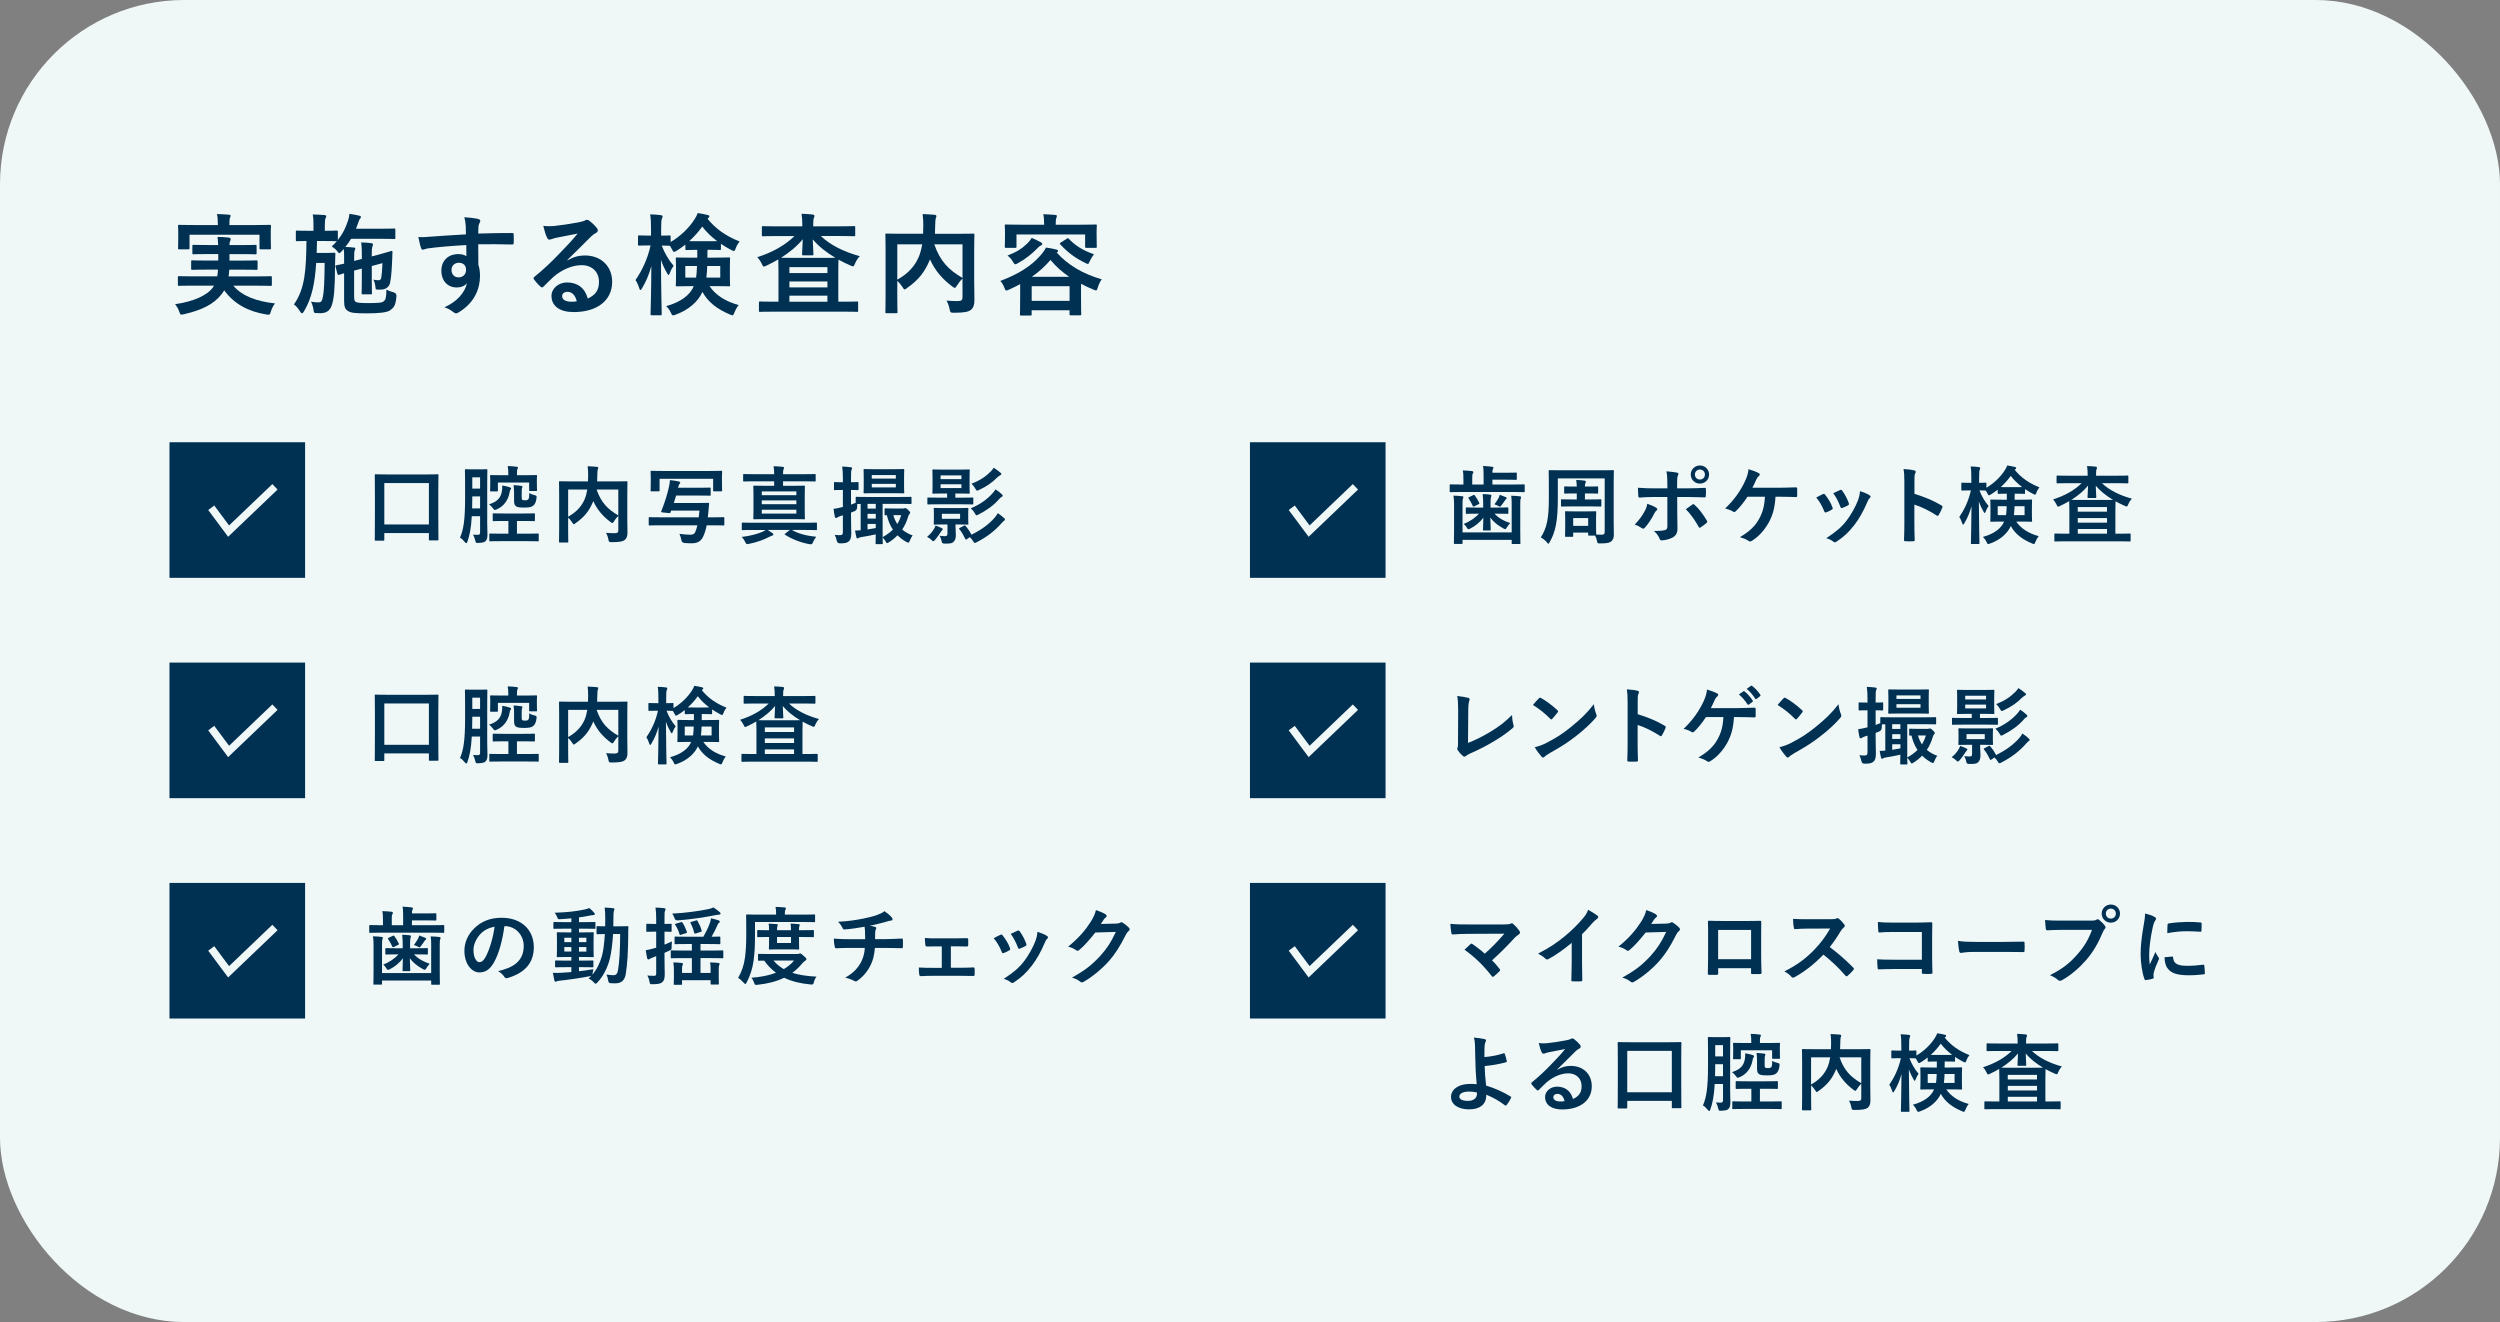 <svg xmlns="http://www.w3.org/2000/svg" id="_&#x30EC;&#x30A4;&#x30E4;&#x30FC;_2" viewBox="0 0 590 312"><rect x="0" y="0" width="590" height="312" fill="#808080" stroke="none"/><g id="base"><rect width="590" height="312" rx="43.5" ry="43.5" style="fill:#eff7f7;"></rect><path d="M45.62,67.41c-2.39,0-3.2.05-3.35.05-.26,0-.29-.03-.29-.29v-1.69c0-.29.03-.31.29-.31.16,0,.96.05,3.35.05h5.64c.1-.49.16-1.01.18-1.59h-2.5c-2.5,0-3.38.05-3.54.05-.26,0-.29-.03-.29-.29v-1.64c0-.29.03-.31.29-.31.16,0,1.04.05,3.54.05h2.57v-1.53h-2.39c-2.42,0-3.28.05-3.43.05-.26,0-.29-.03-.29-.31v-1.61c0-.29.03-.31.29-.31.16,0,1.01.05,3.43.05h2.37c-.03-.81-.1-1.43-.16-1.92.86.03,1.87.05,2.65.16.31.05.47.16.47.34,0,.16-.08.36-.16.55-.08.18-.13.39-.13.88h2.68c2.39,0,3.25-.05,3.41-.05.29,0,.31.03.31.31v1.61c0,.29-.03.31-.31.31-.16,0-1.01-.05-3.41-.05h-2.68v1.53h2.81c2.52,0,3.35-.05,3.51-.05.29,0,.31.03.31.31v1.64c0,.26-.03.29-.31.29-.16,0-.99-.05-3.51-.05h-2.86c-.03.57-.1,1.09-.16,1.59h6.55c2.39,0,3.2-.05,3.35-.05.29,0,.31.03.31.31v1.69c0,.26-.03.29-.31.29-.16,0-.96-.05-3.35-.05h-5.43c2.08,2.5,5.54,3.69,9.83,4.19-.39.49-.78,1.25-.99,1.95-.16.55-.23.7-.52.7-.13,0-.31,0-.57-.05-4.19-.7-7.51-2.42-9.91-5.69-.18.31-.39.62-.62.91-1.85,2.39-4.71,3.77-8.89,4.73-.26.05-.49.1-.6.1-.21,0-.31-.18-.49-.7-.23-.73-.65-1.35-.99-1.77,4.37-.62,7.64-2.11,8.94-3.98l.23-.39h-4.89ZM60.23,53.11c2.42,0,3.28-.05,3.43-.05.26,0,.29.03.29.29,0,.13-.05.6-.05,1.3v1.09c0,2.26.05,2.68.05,2.81,0,.26-.03.29-.29.29h-2.13c-.26,0-.29-.03-.29-.29v-3.15h-16.51v3.15c0,.26-.03.29-.31.29h-2.11c-.26,0-.29-.03-.29-.29,0-.13.05-.55.05-2.81v-.88c0-.91-.05-1.38-.05-1.51,0-.26.03-.29.29-.29.18,0,1.04.05,3.43.05h5.67v-.13c0-1.12-.05-1.82-.21-2.47.96.03,1.92.08,2.81.16.29.03.42.13.42.23,0,.18-.08.31-.16.52s-.13.55-.13,1.56v.13h6.08Z" style="fill:#003153;"></path><path d="M80.61,59.35c-.26.26-.42.39-.55.39s-.26-.16-.52-.52c-.39-.47-.81-.78-1.25-1.07.44-.42.86-.81,1.2-1.22h-.05c-.13,0-.81-.05-2.81-.05h-1.82c-.03.99-.03,1.92-.08,2.81h2.55c1.12,0,1.4-.05,1.56-.05.26,0,.31.05.31.31-.05.81-.05,1.64-.08,2.81-.03,5.62-.26,7.67-.73,9.15-.44,1.46-1.38,2-2.7,2-.39,0-.73,0-1.09-.03-.42-.03-.47-.05-.55-.7-.1-.75-.36-1.53-.6-1.98.68.1,1.12.16,1.69.16.75,0,.91-.26,1.14-1.46.23-1.2.34-3.15.39-7.85h-2c-.31,4.81-1.04,8.37-2.89,11.44-.18.31-.31.44-.47.44-.13,0-.26-.13-.44-.42-.49-.75-.91-1.3-1.46-1.66,2.65-3.72,2.89-8.24,2.96-14.98-1.53.03-2.11.05-2.24.05-.23,0-.26-.03-.26-.31v-1.9c0-.26.03-.29.26-.29.16,0,.81.05,2.83.05h1.07v-1.33c0-1.14-.03-1.82-.18-2.52.96.03,1.79.05,2.73.13.29.03.47.13.47.29,0,.18-.08.29-.18.49-.1.23-.16.6-.16,1.61v1.33c1.95,0,2.63-.05,2.78-.05.26,0,.29.03.29.29v1.92c1.12-1.38,1.82-2.78,2.37-4.47.23-.68.34-1.2.36-1.69.83.13,1.53.23,2.29.42.34.1.44.21.44.31,0,.13-.08.23-.16.34-.21.23-.34.57-.49,1.04l-.52,1.4h6.03c2.11,0,2.81-.05,2.96-.05.26,0,.29.03.29.29v1.9c0,.26-.03.29-.29.29-.16,0-.86-.05-2.96-.05h-7.2c-.39.65-.83,1.3-1.35,1.92.68.03,1.25.05,1.92.13.29,0,.42.1.42.23,0,.18-.05.29-.13.47-.1.21-.13.6-.13,1.53v.94l1.82-.47v-.21c0-1.61,0-2.42-.16-3.69,1.12.03,1.64.08,2.39.18.26.03.39.13.39.29,0,.18-.08.34-.13.52-.13.31-.16.81-.16,2.31l1.53-.39c2.16-.57,2.94-.88,3.15-.91.16-.03.21.08.21.26-.03.34-.03.81-.05,1.43-.08,2.08-.21,4.55-.52,5.88-.23.99-1.04,1.38-1.59,1.51-.31.08-.78.08-1.38.05-.39,0-.44-.08-.47-.55-.05-.68-.23-1.27-.49-1.79.49.1.81.13,1.2.13.34,0,.57-.13.65-.55.13-.75.23-1.79.29-3.48l-2.52.68v3.38c0,1.95.05,2.86.05,3.02,0,.26-.03.29-.31.29h-1.85c-.26,0-.29-.08-.29-.34,0-.16.05-1.01.05-2.96v-2.78l-1.82.47v5.75c0,1.04.05,1.4.34,1.61.39.23,1.04.31,3.02.31,2.44,0,3.25-.08,3.64-.44.47-.39.6-.86.62-2.76.49.29,1.12.52,1.77.68q.65.21.6.91c-.18,2.31-.68,2.7-1.48,3.3-.75.57-2.89.73-5.49.73-2.81,0-3.77-.1-4.5-.57-.57-.39-.88-.83-.88-2.34v-6.55c-.81.23-1.07.34-1.17.36-.29.08-.34,0-.42-.26l-.44-1.69c-.05-.18-.03-.23.21-.29.16-.03.7-.13,1.82-.39v-1.22c0-.91,0-1.53-.08-2.24l-.55.6Z" style="fill:#003153;"></path><path d="M109.89,53.16c-.05-.75-.1-1.12-.31-1.9,1.17.08,2.42.23,3.04.36.44.08.73.26.73.49,0,.21-.08.34-.23.6-.08.16-.16.42-.21.75-.03.34-.03.68-.05,1.66,2.81-.1,5.49-.13,7.98-.13.31,0,.36.05.39.39.03.65.03,1.33,0,1.98,0,.29-.13.36-.44.34-2.7-.08-5.23-.08-7.93-.05,0,1.59,0,3.25.03,4.84.26.7.39,1.72.39,2.57,0,3.02-1.22,6.16-4.63,8.4-.44.29-.78.49-1.01.49s-.52-.18-.78-.39c-.6-.49-1.3-.83-1.98-1.04,3.04-1.35,4.86-3.54,5.33-5.72-.52.75-1.59,1.04-2.44,1.04-2.05,0-3.61-1.48-3.61-3.98s1.82-3.9,3.93-3.9c.78,0,1.56.16,1.98.52,0-.91-.03-1.79-.03-2.65-3.28.18-6.94.49-9,.78-.57.08-.99.31-1.22.31-.26,0-.36-.1-.44-.36-.21-.52-.44-1.56-.65-2.63.96.1,1.79,0,3.17-.1,1.59-.13,4.94-.34,8.06-.52-.03-.81-.03-1.46-.05-2.16ZM106.56,63.69c0,1.14.73,1.77,1.66,1.77s1.77-.6,1.77-1.79c0-1.07-.68-1.66-1.72-1.66-.81,0-1.72.55-1.72,1.69Z" style="fill:#003153;"></path><path d="M133.89,61.46c1.46-.83,2.68-1.17,4.13-1.17,3.8,0,6.45,2.5,6.45,6.24,0,4.34-3.51,7.12-9.07,7.12-3.28,0-5.25-1.4-5.25-3.82,0-1.74,1.64-3.17,3.67-3.17,2.44,0,4.24,1.3,4.89,3.8,1.82-.83,2.65-1.98,2.65-3.95,0-2.37-1.66-3.93-4.08-3.93-2.16,0-4.55.96-6.66,2.76-.75.68-1.48,1.43-2.26,2.21-.18.18-.31.29-.44.29-.1,0-.23-.08-.39-.23-.55-.47-1.12-1.14-1.53-1.69-.16-.21-.08-.39.13-.6,2.03-1.64,3.82-3.3,6.16-5.75,1.61-1.66,2.83-2.96,4.03-4.45-1.56.29-3.41.65-5.02.99-.34.08-.68.16-1.09.31-.13.05-.39.13-.52.13-.26,0-.44-.13-.57-.44-.31-.6-.55-1.33-.91-2.81.78.1,1.64.1,2.42.05,1.59-.16,3.87-.49,5.9-.88.65-.13,1.17-.26,1.43-.39.13-.08.36-.21.49-.21.26,0,.42.08.6.21.78.6,1.3,1.12,1.74,1.66.21.23.29.42.29.62,0,.26-.16.49-.44.62-.44.21-.65.39-1.14.83-1.9,1.85-3.64,3.67-5.62,5.56l.03.08ZM133.91,68.87c-.75,0-1.25.44-1.25.99,0,.81.7,1.35,2.26,1.35.47,0,.81-.03,1.2-.1-.34-1.43-1.12-2.24-2.21-2.24Z" style="fill:#003153;"></path><path d="M153.2,57.92c-1.69,0-2.21.05-2.37.05-.23,0-.26-.03-.26-.31v-1.82c0-.26.03-.29.26-.29.16,0,.68.05,2.37.05h.44v-1.53c0-1.56-.03-2.44-.21-3.48.99.03,1.74.08,2.5.18.26.03.44.13.44.29,0,.21-.05.34-.16.55-.13.31-.18.73-.18,2.44v1.56c1.33,0,1.79-.05,1.95-.05.26,0,.29.03.29.29v1.27c2.24-1.33,4.24-3.2,5.59-5.28.36-.57.6-.99.81-1.56.99.16,1.69.29,2.39.47.21.05.34.13.34.34,0,.13-.05.23-.21.34l-.23.18c1.85,2.29,4.24,4.06,7.59,5.38-.36.42-.7.99-.91,1.59-.16.47-.26.65-.44.65-.13,0-.31-.08-.62-.23-.88-.47-1.69-.94-2.44-1.46v1.17c0,.26-.03.29-.31.29-.16,0-.7-.05-2.5-.05h-.36c0,.65-.03,1.27-.03,1.85h1.77c2.34,0,3.15-.05,3.3-.05.26,0,.29.03.29.29,0,.13-.05.68-.05,1.98v2.29c0,1.27.05,1.79.05,1.95,0,.29-.03.31-.29.31-.16,0-.96-.05-3.3-.05h-1.27c1.48,2.18,3.85,3.64,6.89,4.47-.42.52-.73,1.07-.99,1.74-.18.47-.29.68-.49.68-.13,0-.31-.08-.62-.21-2.91-1.22-5.1-2.86-6.45-5.3-1.01,2.21-3.17,4.21-6.34,5.36-.29.1-.47.16-.6.16-.23,0-.31-.18-.52-.65-.29-.62-.68-1.12-1.09-1.53,3.43-.94,5.62-2.6,6.5-4.71h-.65c-2.31,0-3.12.05-3.3.05-.26,0-.29-.03-.29-.31,0-.16.05-.68.05-1.95v-2.29c0-1.3-.05-1.82-.05-1.98,0-.26.03-.29.29-.29.18,0,.99.05,3.3.05h1.48v-1.85h-.13c-1.66,0-2.21.05-2.37.05-.29,0-.31-.03-.31-.29v-.99c-.65.52-1.33.99-2.05,1.43-.31.18-.49.29-.62.29-.18,0-.26-.18-.49-.62-.16-.29-.31-.57-.49-.83h-.08c-.16,0-.6-.03-1.85-.05.68,1.82,1.72,3.54,2.81,4.78-.34.47-.68,1.07-.88,1.66-.1.31-.21.49-.31.49s-.21-.13-.34-.39c-.55-.94-1.07-1.98-1.46-3.17.03,6.81.18,12.35.18,12.79,0,.26-.03.29-.29.29h-2.03c-.29,0-.31-.03-.31-.29,0-.42.16-5.38.18-11.31-.52,1.92-1.25,3.67-2.18,5.2-.16.29-.29.44-.39.44s-.21-.13-.29-.44c-.23-.75-.57-1.48-.88-1.9,1.53-2.24,2.83-4.89,3.56-8.17h-.31ZM161.73,62.78v2.73h2.55c.1-.7.18-1.59.21-2.73h-2.76ZM167.32,56.93c.96,0,1.53,0,1.92-.03-1.35-1.01-2.52-2.13-3.51-3.43-.88,1.25-1.92,2.39-3.07,3.43.36.03.94.03,1.85.03h2.81ZM169.98,62.78h-3.07c-.05,1.07-.1,1.95-.21,2.73h3.28v-2.73Z" style="fill:#003153;"></path><path d="M183.47,55.71c-2.39,0-3.22.05-3.38.05-.26,0-.29-.03-.29-.26v-1.82c0-.29.03-.31.29-.31.16,0,.99.05,3.38.05h5.88v-.08c0-1.14-.03-1.74-.18-2.89.94.03,1.77.08,2.65.18.26.03.39.18.39.34,0,.18-.08.31-.13.49-.1.21-.16.49-.16,1.53v.42h6.24c2.39,0,3.22-.05,3.38-.05.26,0,.29.03.29.31v1.82c0,.23-.03.26-.29.26-.16,0-.99-.05-3.38-.05h-4.45c2.29,2.16,5.36,3.69,9.2,4.76-.47.49-.83,1.04-1.12,1.72-.21.49-.29.68-.49.68-.13,0-.31-.08-.6-.21-.99-.42-1.92-.88-2.81-1.38-.03.36-.05,1.22-.05,2.73v7.2h1.22c2.26,0,3.04-.05,3.2-.05.23,0,.26.03.26.29v1.87c0,.26-.03.29-.26.29-.16,0-.94-.05-3.2-.05h-16.46c-2.26,0-3.04.05-3.2.05-.26,0-.29-.03-.29-.29v-1.87c0-.26.03-.29.29-.29.16,0,.94.05,3.2.05h1.12v-7.2c0-1.59-.05-2.44-.05-2.78-.94.55-1.87,1.04-2.78,1.46-.29.13-.47.23-.62.23-.18,0-.29-.18-.49-.65-.29-.62-.68-1.17-1.07-1.56,3.51-1.12,6.47-2.73,8.79-4.99h-4.03ZM189.58,60.26c-.26,0-.29-.03-.29-.29,0-.57.13-2.03.16-3.51-1.38,1.69-3.2,3.15-5.12,4.37.44,0,1.35.03,3.09.03h6.76c1.59,0,2.47,0,2.96-.03-2.13-1.25-3.98-2.73-5.33-4.34.03,1.4.16,2.91.16,3.48,0,.26-.03.29-.29.29h-2.11ZM186.3,63.04v1.4h8.97v-1.4h-8.97ZM195.27,67.83v-1.4h-8.97v1.4h8.97ZM195.27,71.21v-1.43h-8.97v1.43h8.97Z" style="fill:#003153;"></path><path d="M229.91,66.45c0,2.26.08,3.64.05,4.52,0,.96-.26,1.72-.83,2.16s-1.48.68-4.03.68c-.75,0-.83-.03-.99-.83-.16-.81-.42-1.51-.73-2.03,1.09.08,2.24.13,2.73.1.81-.03,1.04-.23,1.04-.88v-4.42c-.52.49-.96,1.07-1.3,1.64-.23.36-.36.55-.52.55-.13,0-.29-.1-.57-.31-2.29-1.72-4.08-3.72-5.28-6.42l-.08.21c-1.09,2.55-2.42,4.52-5.33,6.55-.29.23-.44.34-.57.34-.16,0-.26-.16-.49-.52-.36-.57-.78-1.09-1.25-1.51v3.61c0,2.42.05,3.61.05,3.77,0,.23-.03.26-.31.26h-2.26c-.26,0-.29-.03-.29-.26,0-.18.05-1.4.05-4.08v-10.06c0-2.68-.05-3.93-.05-4.11,0-.26.03-.29.29-.29.18,0,1.04.05,3.51.05h5.1c.03-.6.05-1.22.05-1.87,0-.94-.03-1.82-.16-2.78.91.03,1.92.1,2.86.18.26.03.39.16.39.31,0,.18-.08.34-.16.55-.08.26-.1.83-.13,1.9,0,.57-.03,1.14-.05,1.72h5.54c2.44,0,3.33-.05,3.48-.05.26,0,.29.03.29.29,0,.16-.05,1.56-.05,4.26v6.79ZM211.76,66.01c2.76-1.56,4.21-3.38,5.07-5.38.36-.86.62-1.87.81-2.96h-5.88v8.35ZM227.15,57.66h-6.66c1.38,4,3.41,6.06,6.66,7.93v-7.93Z" style="fill:#003153;"></path><path d="M240.77,67.05c-.83.44-1.72.88-2.63,1.3-.31.13-.49.21-.62.21-.23,0-.31-.18-.49-.65-.23-.65-.57-1.22-.96-1.61,4.34-1.61,7.33-3.59,9.33-5.85.7-.73,1.25-1.59,1.46-2.03.88.13,1.66.26,2.5.49.21.05.34.18.34.34,0,.13-.1.21-.26.31l-.05.05c2.6,2.89,6.03,4.97,10.63,6.32-.36.44-.73,1.2-.94,1.92-.16.49-.21.68-.42.68-.13,0-.31-.05-.6-.18-1.04-.44-2.03-.88-2.94-1.38v3.02c0,3.35.05,3.98.05,4.11,0,.29-.03.31-.29.31h-2.16c-.29,0-.31-.03-.31-.31v-.88h-8.94v.96c0,.26-.03.29-.29.29h-2.18c-.26,0-.29-.03-.29-.29,0-.16.05-.78.05-4.13v-2.99ZM255.1,53.03c2.42,0,3.28-.05,3.46-.05.26,0,.29.03.29.29,0,.16-.05.57-.05,1.22v1.01c0,2.16.05,2.55.05,2.7,0,.26-.03.29-.29.29h-2.18c-.26,0-.29-.03-.29-.29v-2.86h-16.2v2.86c0,.26-.03.29-.29.29h-2.18c-.26,0-.29-.03-.29-.29,0-.18.05-.55.05-2.7v-.83c0-.83-.05-1.22-.05-1.4,0-.26.03-.29.29-.29.18,0,1.04.05,3.46.05h5.54c0-1.12-.05-1.82-.21-2.47.96.03,1.92.08,2.81.16.29.03.42.13.42.23,0,.18-.1.31-.16.52-.08.21-.13.52-.13,1.51v.05h5.95ZM245.71,57.22c.23.13.26.23.26.39s-.18.29-.36.34c-.21.08-.47.31-.83.68-1.33,1.35-2.76,2.5-4.55,3.48-.31.16-.49.26-.62.26-.21,0-.31-.18-.57-.62-.31-.55-.78-1.07-1.27-1.43,2.24-.88,3.41-1.66,4.63-2.83.44-.39.83-.94,1.09-1.35.75.31,1.59.73,2.24,1.09ZM243.48,71h8.94v-3.46h-8.94v3.46ZM252.34,65.33c-1.69-1.14-3.15-2.44-4.42-3.98-1.27,1.48-2.73,2.81-4.42,3.98h8.84ZM251.75,56.33c.21-.16.31-.16.49.03,1.48,1.56,3.33,2.76,5.93,3.64-.39.52-.73,1.09-.99,1.64-.21.47-.29.65-.44.65-.13,0-.31-.08-.6-.23-2.42-1.17-4.13-2.47-5.9-4.37-.18-.21-.18-.26.13-.47l1.38-.88Z" style="fill:#003153;"></path><rect x="40" y="104.37" width="32" height="32" style="fill:#003153;"></rect><polyline points="49.85 119.83 53.95 125.34 64.89 114.89" style="fill:none; stroke:#eff7f7; stroke-miterlimit:10; stroke-width:1.78px;"></polyline><path d="M88.66,127.59c-.2,0-.22-.02-.22-.22,0-.14.04-1.18.04-6.58v-3.7c0-3.7-.04-4.8-.04-4.92,0-.22.02-.24.22-.24.14,0,.82.04,2.76.04h9.08c1.94,0,2.62-.04,2.74-.04.22,0,.24.02.24.24,0,.12-.04,1.2-.04,4.4v4.22c0,5.34.04,6.4.04,6.52,0,.2-.02.22-.24.22h-1.8c-.2,0-.22-.02-.22-.22v-1.5h-10.52v1.56c0,.2-.02.22-.24.22h-1.8ZM90.7,123.77h10.52v-9.76h-10.52v9.76Z" style="fill:#003153;"></path><path d="M114.98,123.33c0,.92.06,1.96.06,2.76s-.08,1.28-.5,1.66c-.3.24-.7.34-1.62.38-.6.02-.62.04-.76-.58-.12-.52-.32-1.02-.52-1.38.56.06.9.06,1.24.04.24,0,.42-.14.42-.62v-3.76h-1.96c-.16,2.84-.52,4.58-1.04,6.02-.08.24-.16.34-.26.34s-.2-.08-.34-.26c-.38-.48-.78-.86-1.14-1.04.82-1.86,1.2-4.14,1.2-9.38v-3.28c0-2.06-.04-3.14-.04-3.28,0-.2.02-.22.22-.22.14,0,.48.04,1.64.04h1.58c1.18,0,1.54-.04,1.66-.04.18,0,.2.02.2.22,0,.12-.04,1.22-.04,3.28v9.1ZM113.3,119.99v-2.84h-1.84v.44c0,.88-.02,1.66-.04,2.4h1.88ZM111.46,112.65v2.66h1.84v-2.66h-1.84ZM118.44,115.99c.06-.4.12-.9.1-1.42.6.1,1.34.28,1.7.4.3.1.38.18.38.32,0,.12-.08.22-.16.3-.14.16-.16.52-.22.76-.34,1.74-1.4,3.18-2.98,3.84-.22.1-.36.16-.46.16-.16,0-.26-.1-.44-.36-.26-.38-.64-.76-.96-.96,1.84-.6,2.76-1.42,3.04-3.04ZM118.4,127.71c-1.92,0-2.58.04-2.7.04-.2,0-.22-.02-.22-.22v-1.42c0-.18.02-.2.22-.2.12,0,.78.04,2.7.04h1.58v-3h-.98c-1.78,0-2.36.04-2.48.04-.22,0-.24-.02-.24-.22v-1.4c0-.2.02-.22.24-.22.12,0,.7.04,2.48.04h4.5c1.78,0,2.4-.04,2.52-.04.2,0,.22.02.22.22v1.4c0,.2-.02.22-.22.22-.12,0-.74-.04-2.52-.04h-1.5v3h2.22c1.92,0,2.58-.04,2.7-.04.2,0,.22.02.22.2v1.42c0,.2-.02.22-.22.22-.12,0-.78-.04-2.7-.04h-5.82ZM123.84,112.15c1.88,0,2.56-.04,2.68-.04.2,0,.22.02.22.2,0,.12-.04.42-.04.84v.66c0,1.46.04,1.72.04,1.84,0,.2-.02.22-.22.22h-1.42c-.2,0-.22-.02-.22-.22v-1.78h-7.38v1.88c0,.2-.02.22-.22.22h-1.4c-.2,0-.22-.02-.22-.22,0-.14.04-.38.04-1.9v-.56c0-.56-.04-.84-.04-.98,0-.18.02-.2.22-.2.12,0,.8.04,2.68.04h1.4v-.18c0-.84-.02-1.38-.14-1.98.76.02,1.44.06,2.1.16.2.02.32.08.32.2s-.06.22-.12.36c-.1.16-.12.44-.12,1.2v.24h1.84ZM121.32,116.33c0-.78-.04-1.28-.12-1.84.64.04,1.36.1,1.84.18.16.02.26.08.26.16,0,.16-.06.22-.1.34-.06.14-.08.4-.08,1.16v1.06c0,.38.04.5.16.58.14.08.28.1.64.1.42,0,.56-.04.76-.24.16-.18.22-.5.22-1.5.38.28.84.42,1.26.52.46.12.52.18.46.66-.1.9-.34,1.42-.7,1.76-.42.4-1.06.52-2.12.52s-1.6-.06-1.94-.26c-.36-.22-.54-.54-.54-1.34v-1.86Z" style="fill:#003153;"></path><path d="M148.04,122.29c0,1.74.06,2.8.04,3.48,0,.74-.2,1.32-.64,1.66-.44.34-1.14.52-3.1.52-.58,0-.64-.02-.76-.64-.12-.62-.32-1.16-.56-1.56.84.06,1.72.1,2.1.08.62-.02.8-.18.8-.68v-3.4c-.4.38-.74.82-1,1.26-.18.28-.28.42-.4.42-.1,0-.22-.08-.44-.24-1.76-1.32-3.14-2.86-4.06-4.94l-.06.16c-.84,1.96-1.86,3.48-4.1,5.04-.22.18-.34.26-.44.26-.12,0-.2-.12-.38-.4-.28-.44-.6-.84-.96-1.16v2.78c0,1.86.04,2.78.04,2.9,0,.18-.02.2-.24.2h-1.74c-.2,0-.22-.02-.22-.2,0-.14.04-1.08.04-3.14v-7.74c0-2.06-.04-3.02-.04-3.16,0-.2.02-.22.22-.22.14,0,.8.04,2.7.04h3.92c.02-.46.04-.94.04-1.44,0-.72-.02-1.4-.12-2.14.7.02,1.48.08,2.2.14.2.02.3.12.3.24,0,.14-.06.26-.12.42-.06.2-.08.64-.1,1.46,0,.44-.02.88-.04,1.32h4.26c1.88,0,2.56-.04,2.68-.04.2,0,.22.02.22.22,0,.12-.04,1.2-.04,3.28v5.22ZM134.08,121.95c2.12-1.2,3.24-2.6,3.9-4.14.28-.66.48-1.44.62-2.28h-4.52v6.42ZM145.92,115.53h-5.12c1.06,3.08,2.62,4.66,5.12,6.1v-6.1Z" style="fill:#003153;"></path><path d="M156.02,123.97c-1.94,0-2.6.04-2.72.04-.2,0-.2-.02-.2-.22v-1.52c0-.2,0-.22.2-.22.12,0,.78.04,2.72.04h8.88l.18-1.58h-6.68c-.06.12-.1.24-.14.36-.08.22-.12.24-.4.22l-1.52-.16c-.3-.04-.36-.1-.28-.28.9-2.22,1.5-4.26,1.84-5.88.1-.46.18-1.04.2-1.46.76.08,1.32.16,2.04.3.26.06.4.16.4.28,0,.14-.08.22-.18.32-.12.12-.2.4-.28.7l-.06.2h5.02c1.76,0,2.32-.04,2.44-.04.22,0,.24.02.24.22v1.48c0,.2-.02.22-.24.22-.12,0-.68-.04-2.44-.04h-5.48c-.16.6-.34,1.18-.54,1.76h5.6c1.76,0,2.36-.04,2.48-.04.2,0,.26.04.24.26-.06.56-.1,1.28-.16,1.9-.04.46-.1.88-.14,1.26h1.08c1.78,0,2.5-.04,2.62-.04.2,0,.2.02.2.22v1.52c0,.2,0,.22-.2.22-.12,0-.84-.04-2.62-.04h-1.34c-.2,1.06-.48,1.88-.82,2.64-.52,1.12-1.36,1.6-2.64,1.6-.44,0-1.12,0-1.76-.06q-.64-.06-.76-.7c-.1-.54-.24-1.02-.46-1.46,1.06.14,1.94.2,2.52.2.74,0,1.02-.18,1.26-.72.16-.4.32-.88.46-1.5h-8.56ZM167.56,111.15c1.86,0,2.52-.04,2.64-.04.2,0,.22.02.22.22,0,.12-.04.5-.04,1.12v.96c0,1.86.04,2.2.04,2.32,0,.2-.02.22-.22.22h-1.68c-.2,0-.22-.02-.22-.22v-2.74h-12.64v2.74c0,.2-.02.22-.22.22h-1.68c-.2,0-.22-.02-.22-.22,0-.12.04-.46.04-2.32v-.78c0-.8-.04-1.16-.04-1.3,0-.2.02-.22.22-.22.14,0,.8.04,2.66.04h11.14Z" style="fill:#003153;"></path><path d="M177.8,125.07c-1.78,0-2.4.04-2.52.04-.2,0-.22-.02-.22-.24v-1.32c0-.2.02-.22.22-.22.12,0,.74.04,2.52.04h12.26c1.78,0,2.4-.04,2.52-.04.2,0,.22.02.22.22v1.32c0,.22-.02.24-.22.24-.12,0-.74-.04-2.52-.04h-3.16c1.42.84,3.32,1.38,5.72,1.6-.28.38-.56.84-.74,1.26-.18.42-.26.52-.52.52-.1,0-.28-.02-.4-.04-2.02-.36-4.16-1.22-5.66-2.2-.18-.1-.18-.14.06-.32l1.04-.82h-5.2c.36.22.7.48,1.06.72.2.14.26.24.26.34,0,.12-.08.22-.3.28-.22.06-.44.18-.78.34-1.1.58-2.82,1.24-4.68,1.6-.22.04-.38.06-.46.06-.16,0-.26-.14-.44-.52-.22-.46-.5-.86-.8-1.18,1.82-.2,3.86-.72,5.02-1.26.2-.1.4-.22.62-.38h-2.9ZM178.18,113.59c-1.82,0-2.46.04-2.58.04-.2,0-.22-.02-.22-.24v-1.3c0-.2.02-.22.22-.22.12,0,.76.04,2.58.04h4.52v-.1c0-.66-.02-1.22-.14-1.78.7.02,1.48.06,2.16.14.2.02.32.12.32.22,0,.12-.06.22-.12.36-.08.18-.12.4-.12,1.04v.12h4.9c1.84,0,2.46-.04,2.58-.04.2,0,.22.02.22.22v1.3c0,.22-.02.24-.22.24-.12,0-.74-.04-2.58-.04h-4.9v1.06h2.2c1.92,0,2.6-.04,2.74-.04.2,0,.22.02.22.22,0,.12-.04.68-.04,1.96v3.58c0,1.28.04,1.86.04,1.98,0,.18-.02.2-.22.2-.14,0-.82-.04-2.74-.04h-6.24c-1.92,0-2.62.04-2.74.04-.22,0-.24-.02-.24-.2,0-.12.04-.7.04-1.98v-3.58c0-1.28-.04-1.82-.04-1.96,0-.2.02-.22.24-.22.12,0,.82.04,2.74.04h1.94v-1.06h-4.52ZM179.78,115.97v.9h8.16v-.9h-8.16ZM187.94,118.99v-.9h-8.16v.9h8.16ZM187.94,120.29h-8.16v.92h8.16v-.92Z" style="fill:#003153;"></path><path d="M200.84,121.81c0,1.92.06,3,.06,4,0,1.1-.18,1.64-.62,1.98-.44.34-.88.44-2.04.44q-.62.02-.76-.6c-.12-.62-.32-1.06-.48-1.4.44.06.78.06,1.28.06s.64-.18.64-.76v-3.92l-.6.18c-.36.12-.6.26-.72.34-.1.08-.2.12-.3.12-.12,0-.2-.06-.26-.26-.14-.54-.24-1.18-.32-1.9.6-.08,1.14-.18,1.84-.36l.36-.08v-4.02h-.12c-1.26,0-1.66.04-1.76.04-.2,0-.22-.02-.22-.22v-1.44c0-.22.02-.24.22-.24.1,0,.5.04,1.76.04h.12v-.86c0-1.28-.04-1.92-.16-2.84.72.02,1.32.06,2.02.16.2.02.32.1.32.2,0,.16-.08.28-.14.42-.1.24-.12.66-.12,2.02v.9c1.06,0,1.42-.04,1.56-.04.2,0,.22.02.22.24v1.44c0,.2-.02.22-.22.22-.14,0-.5-.04-1.56-.04v3.46c.34-.12.72-.26,1.1-.42v-1.18c0-.22.02-.24.22-.24.12,0,.8.04,2.76.04h7.24c1.96,0,2.64-.04,2.76-.04.18,0,.2.02.2.22v1.24c0,.22-.02.24-.2.24-.12,0-.8-.04-2.76-.04h-3.86v7.86c.98-.56,1.78-1.14,2.42-1.78-.66-1-1.12-2.12-1.42-3.4-.18.02-.28.02-.32.02-.2,0-.22-.02-.22-.22v-1.18c0-.22.02-.24.22-.24.1,0,.48.04,1.76.04h2.28c.16,0,.3,0,.4-.04.08-.02.14-.06.24-.06.12,0,.32.1.66.42.36.36.48.54.48.66,0,.16-.08.24-.16.32-.16.14-.26.38-.32.62-.32,1.12-.78,2.12-1.4,3.04.7.6,1.52,1.06,2.48,1.4-.26.28-.5.76-.7,1.26-.12.32-.2.44-.34.44-.1,0-.24-.06-.46-.18-.8-.44-1.48-.96-2.08-1.56-.58.6-1.24,1.14-2.02,1.64-.22.12-.34.2-.44.2-.14,0-.22-.14-.38-.44-.2-.36-.46-.68-.68-.9,0,.84.04,1.3.04,1.36,0,.2-.02.22-.22.22h-1.26c-.2,0-.22-.02-.22-.22,0-.1.02-.76.04-2.08-1.34.28-2.54.52-3.5.66-.26.04-.42.1-.52.18-.12.08-.18.12-.32.12-.1,0-.18-.08-.24-.32-.1-.4-.22-.96-.3-1.54.42,0,.86-.02,1.32-.06v-6.22c-.38,0-.64,0-.8.02-.02.24-.04.5-.04.8q-.02.64-.6.88c-.28.12-.56.24-.84.34v.84ZM210.68,110.73c1.78,0,2.38-.04,2.5-.04.2,0,.22.02.22.22,0,.12-.04.58-.04,1.62v2.06c0,1.06.04,1.52.04,1.64,0,.18-.02.2-.22.2-.12,0-.72-.04-2.5-.04h-4.14c-1.76,0-2.38.04-2.52.04-.2,0-.22-.02-.22-.2,0-.14.04-.58.04-1.64v-2.06c0-1.04-.04-1.48-.04-1.62,0-.2.02-.22.22-.22.14,0,.76.04,2.52.04h4.14ZM204.74,118.91v1.12h1.94v-1.12h-1.94ZM206.68,122.39v-1.12h-1.94v1.12h1.94ZM206.68,123.65h-1.94v1.3c.58-.1,1.22-.2,1.94-.34v-.96ZM205.74,112.95h5.68v-.84h-5.68v.84ZM211.42,114.19h-5.68v.84h5.68v-.84ZM210.82,121.57c.22.78.54,1.48.94,2.1.4-.64.7-1.34.92-2.1h-1.86Z" style="fill:#003153;"></path><path d="M220.42,124.83c.16-.26.28-.52.36-.8.46.16.96.34,1.38.56.22.1.34.18.34.28,0,.08-.04.16-.14.24-.12.1-.3.38-.44.6-.28.46-.76,1.12-1.2,1.64-.22.24-.34.38-.46.38s-.24-.1-.44-.3c-.36-.36-.7-.54-1.04-.72.74-.62,1.2-1.14,1.64-1.88ZM221.7,119.01c-1.86,0-2.5.04-2.62.04-.2,0-.22-.02-.22-.22v-1.18c0-.22.02-.24.22-.24.12,0,.76.04,2.62.04h1.82v-.98h-.86c-1.68,0-2.26.04-2.4.04-.2,0-.22-.02-.22-.22,0-.12.04-.56.04-1.64v-2.02c0-1.06-.04-1.5-.04-1.62,0-.2.02-.22.22-.22.14,0,.72.04,2.4.04h3.58c1.68,0,2.26-.04,2.38-.04.22,0,.24.02.24.22,0,.12-.04.56-.04,1.62v2.02c0,1.08.04,1.52.04,1.64,0,.2-.02.22-.24.22-.12,0-.7-.04-2.38-.04h-.78v.98h1.4c1.88,0,2.5-.04,2.62-.04.2,0,.22.02.22.24v1.18c0,.2-.02.22-.22.22-.12,0-.74-.04-2.62-.04h-5.16ZM226.02,119.91c1.6,0,2.16-.04,2.3-.04.2,0,.22.02.22.22,0,.12-.04.4-.04,1.18v1.12c0,.8.04,1.08.04,1.2,0,.2-.02.22-.22.22-.14,0-.7-.04-2.3-.04h-.52v.46c0,.66.08,1.34.08,2.08,0,.78-.22,1.36-.7,1.7-.38.26-.84.28-1.9.28q-.64.02-.72-.4c-.12-.64-.3-1.06-.5-1.46.38.06.84.1,1.22.1.5,0,.62-.16.62-.62v-2.14h-.74c-1.62,0-2.14.04-2.28.04-.2,0-.22-.02-.22-.22,0-.14.04-.4.04-1.2v-1.12c0-.78-.04-1.04-.04-1.18,0-.2.02-.22.22-.22.14,0,.66.04,2.28.04h3.16ZM221.98,113.07h4.92v-.88h-4.92v.88ZM226.9,114.29h-4.92v.9h4.92v-.9ZM226.58,121.25h-4.3v1.18h4.3v-1.18ZM227.5,124.07c.24-.12.24-.1.4.08.54.62,1,1.32,1.36,2.04,2.36-1.16,4.12-2.46,5.48-4.02.3-.36.48-.6.74-1.06.58.38,1.02.74,1.48,1.16.16.14.22.24.22.36,0,.14-.1.2-.24.28-.16.1-.32.28-.66.66-1.54,1.74-3.36,3.14-5.72,4.36-.24.14-.4.2-.5.2-.14,0-.22-.1-.36-.34-.24-.42-.5-.74-.82-1.02l-.72.48c-.24.16-.26.12-.36-.08-.4-.84-.82-1.58-1.38-2.28-.14-.18-.08-.22.16-.34l.92-.48ZM236.44,116.65c.18.16.2.24.2.34,0,.12-.1.22-.24.28-.2.08-.34.2-.66.58-1.24,1.42-2.86,2.58-4.82,3.58-.22.12-.36.18-.46.18-.14,0-.22-.14-.4-.48-.28-.48-.6-.84-.96-1.16,2.32-.96,4.02-2.28,5.18-3.6.28-.32.46-.56.66-.88.64.42,1.06.74,1.5,1.16ZM236.08,111.53c.14.12.24.22.24.34s-.08.2-.22.26c-.16.08-.42.28-.72.52-1.16,1.18-2.5,2.14-4.32,2.98-.22.1-.36.16-.46.16-.14,0-.22-.12-.4-.44-.3-.54-.58-.86-.92-1.2,2.06-.78,3.4-1.72,4.62-2.96.24-.26.42-.5.62-.8.6.38,1.18.8,1.56,1.14Z" style="fill:#003153;"></path><path d="M88.66,179.59c-.2,0-.22-.02-.22-.22,0-.14.04-1.18.04-6.58v-3.7c0-3.7-.04-4.8-.04-4.92,0-.22.02-.24.22-.24.14,0,.82.04,2.76.04h9.08c1.94,0,2.62-.04,2.74-.04.22,0,.24.02.24.24,0,.12-.04,1.2-.04,4.4v4.22c0,5.34.04,6.4.04,6.52,0,.2-.02.22-.24.22h-1.8c-.2,0-.22-.02-.22-.22v-1.5h-10.52v1.56c0,.2-.02.22-.24.22h-1.8ZM90.7,175.77h10.52v-9.76h-10.52v9.76Z" style="fill:#003153;"></path><path d="M114.98,175.33c0,.92.06,1.96.06,2.76s-.08,1.28-.5,1.66c-.3.24-.7.34-1.62.38-.6.02-.62.04-.76-.58-.12-.52-.32-1.02-.52-1.38.56.06.9.06,1.24.04.24,0,.42-.14.42-.62v-3.76h-1.96c-.16,2.84-.52,4.58-1.04,6.02-.08.24-.16.34-.26.34s-.2-.08-.34-.26c-.38-.48-.78-.86-1.14-1.04.82-1.86,1.2-4.14,1.2-9.38v-3.28c0-2.06-.04-3.14-.04-3.28,0-.2.02-.22.22-.22.14,0,.48.04,1.64.04h1.58c1.18,0,1.54-.04,1.66-.04.18,0,.2.02.2.22,0,.12-.04,1.22-.04,3.28v9.1ZM113.3,171.99v-2.84h-1.84v.44c0,.88-.02,1.66-.04,2.4h1.88ZM111.46,164.65v2.66h1.84v-2.66h-1.84ZM118.44,167.99c.06-.4.12-.9.1-1.42.6.1,1.34.28,1.7.4.3.1.38.18.38.32,0,.12-.08.22-.16.3-.14.16-.16.52-.22.76-.34,1.74-1.4,3.18-2.98,3.84-.22.1-.36.16-.46.16-.16,0-.26-.1-.44-.36-.26-.38-.64-.76-.96-.96,1.84-.6,2.76-1.42,3.04-3.04ZM118.4,179.71c-1.92,0-2.58.04-2.7.04-.2,0-.22-.02-.22-.22v-1.42c0-.18.02-.2.22-.2.12,0,.78.04,2.7.04h1.58v-3h-.98c-1.78,0-2.36.04-2.48.04-.22,0-.24-.02-.24-.22v-1.4c0-.2.02-.22.24-.22.12,0,.7.04,2.48.04h4.5c1.78,0,2.4-.04,2.52-.04.2,0,.22.02.22.22v1.4c0,.2-.02.22-.22.22-.12,0-.74-.04-2.52-.04h-1.5v3h2.22c1.92,0,2.58-.04,2.7-.04.2,0,.22.02.22.2v1.42c0,.2-.02.22-.22.22-.12,0-.78-.04-2.7-.04h-5.82ZM123.84,164.15c1.88,0,2.56-.04,2.68-.04.2,0,.22.02.22.2,0,.12-.04.42-.04.84v.66c0,1.46.04,1.72.04,1.84,0,.2-.02.22-.22.22h-1.42c-.2,0-.22-.02-.22-.22v-1.78h-7.38v1.88c0,.2-.02.22-.22.22h-1.4c-.2,0-.22-.02-.22-.22,0-.14.04-.38.04-1.9v-.56c0-.56-.04-.84-.04-.98,0-.18.02-.2.22-.2.12,0,.8.04,2.68.04h1.4v-.18c0-.84-.02-1.38-.14-1.98.76.02,1.44.06,2.1.16.2.02.32.08.32.2s-.06.22-.12.36c-.1.16-.12.44-.12,1.2v.24h1.84ZM121.32,168.33c0-.78-.04-1.28-.12-1.84.64.04,1.36.1,1.84.18.16.02.26.08.26.16,0,.16-.06.22-.1.34-.06.14-.08.4-.08,1.16v1.06c0,.38.04.5.16.58.14.08.28.1.64.1.42,0,.56-.04.76-.24.16-.18.22-.5.22-1.5.38.28.84.42,1.26.52.46.12.52.18.46.66-.1.9-.34,1.42-.7,1.76-.42.4-1.06.52-2.12.52s-1.6-.06-1.94-.26c-.36-.22-.54-.54-.54-1.34v-1.86Z" style="fill:#003153;"></path><path d="M148.04,174.29c0,1.74.06,2.8.04,3.48,0,.74-.2,1.32-.64,1.66-.44.34-1.14.52-3.1.52-.58,0-.64-.02-.76-.64-.12-.62-.32-1.16-.56-1.56.84.06,1.72.1,2.1.08.62-.02.8-.18.8-.68v-3.4c-.4.38-.74.82-1,1.26-.18.28-.28.42-.4.42-.1,0-.22-.08-.44-.24-1.76-1.32-3.14-2.86-4.06-4.94l-.06.16c-.84,1.96-1.86,3.48-4.1,5.04-.22.18-.34.26-.44.26-.12,0-.2-.12-.38-.4-.28-.44-.6-.84-.96-1.16v2.78c0,1.86.04,2.78.04,2.9,0,.18-.02.2-.24.2h-1.74c-.2,0-.22-.02-.22-.2,0-.14.04-1.08.04-3.14v-7.74c0-2.06-.04-3.02-.04-3.16,0-.2.02-.22.22-.22.14,0,.8.04,2.7.04h3.92c.02-.46.04-.94.04-1.44,0-.72-.02-1.4-.12-2.14.7.02,1.48.08,2.2.14.2.02.3.12.3.24,0,.14-.06.26-.12.42-.06.2-.08.64-.1,1.46,0,.44-.02.88-.04,1.32h4.26c1.88,0,2.56-.04,2.68-.04.2,0,.22.02.22.22,0,.12-.04,1.2-.04,3.28v5.22ZM134.08,173.95c2.12-1.2,3.24-2.6,3.9-4.14.28-.66.48-1.44.62-2.28h-4.52v6.42ZM145.92,167.53h-5.12c1.06,3.08,2.62,4.66,5.12,6.1v-6.1Z" style="fill:#003153;"></path><path d="M155.04,167.73c-1.3,0-1.7.04-1.82.04-.18,0-.2-.02-.2-.24v-1.4c0-.2.02-.22.2-.22.12,0,.52.04,1.82.04h.34v-1.18c0-1.2-.02-1.88-.16-2.68.76.02,1.34.06,1.92.14.2.02.34.1.34.22,0,.16-.04.26-.12.42-.1.24-.14.56-.14,1.88v1.2c1.02,0,1.38-.04,1.5-.04.2,0,.22.02.22.22v.98c1.72-1.02,3.26-2.46,4.3-4.06.28-.44.46-.76.62-1.2.76.12,1.3.22,1.84.36.16.04.26.1.26.26,0,.1-.04.18-.16.26l-.18.14c1.42,1.76,3.26,3.12,5.84,4.14-.28.32-.54.76-.7,1.22-.12.36-.2.5-.34.5-.1,0-.24-.06-.48-.18-.68-.36-1.3-.72-1.88-1.12v.9c0,.2-.02.22-.24.22-.12,0-.54-.04-1.92-.04h-.28c0,.5-.02.98-.02,1.42h1.36c1.8,0,2.42-.04,2.54-.04.2,0,.22.02.22.22,0,.1-.04.52-.04,1.52v1.76c0,.98.04,1.38.04,1.5,0,.22-.02.24-.22.24-.12,0-.74-.04-2.54-.04h-.98c1.14,1.68,2.96,2.8,5.3,3.44-.32.4-.56.82-.76,1.34-.14.36-.22.52-.38.52-.1,0-.24-.06-.48-.16-2.24-.94-3.92-2.2-4.96-4.08-.78,1.7-2.44,3.24-4.88,4.12-.22.08-.36.12-.46.12-.18,0-.24-.14-.4-.5-.22-.48-.52-.86-.84-1.18,2.64-.72,4.32-2,5-3.62h-.5c-1.78,0-2.4.04-2.54.04-.2,0-.22-.02-.22-.24,0-.12.04-.52.04-1.5v-1.76c0-1-.04-1.4-.04-1.52,0-.2.02-.22.22-.22.14,0,.76.04,2.54.04h1.14v-1.42h-.1c-1.28,0-1.7.04-1.82.04-.22,0-.24-.02-.24-.22v-.76c-.5.4-1.02.76-1.58,1.1-.24.14-.38.22-.48.22-.14,0-.2-.14-.38-.48-.12-.22-.24-.44-.38-.64h-.06c-.12,0-.46-.02-1.42-.04.52,1.4,1.32,2.72,2.16,3.68-.26.36-.52.82-.68,1.28-.08.24-.16.38-.24.38s-.16-.1-.26-.3c-.42-.72-.82-1.52-1.12-2.44.02,5.24.14,9.5.14,9.84,0,.2-.02.22-.22.22h-1.56c-.22,0-.24-.02-.24-.22,0-.32.12-4.14.14-8.7-.4,1.48-.96,2.82-1.68,4-.12.22-.22.34-.3.34s-.16-.1-.22-.34c-.18-.58-.44-1.14-.68-1.46,1.18-1.72,2.18-3.76,2.74-6.28h-.24ZM161.6,171.47v2.1h1.96c.08-.54.14-1.22.16-2.1h-2.12ZM165.9,166.97c.74,0,1.18,0,1.48-.02-1.04-.78-1.94-1.64-2.7-2.64-.68.96-1.48,1.84-2.36,2.64.28.02.72.02,1.42.02h2.16ZM167.94,171.47h-2.36c-.04.82-.08,1.5-.16,2.1h2.52v-2.1Z" style="fill:#003153;"></path><path d="M178.32,166.03c-1.84,0-2.48.04-2.6.04-.2,0-.22-.02-.22-.2v-1.4c0-.22.02-.24.22-.24.12,0,.76.04,2.6.04h4.52v-.06c0-.88-.02-1.34-.14-2.22.72.02,1.36.06,2.04.14.2.02.3.14.3.26,0,.14-.06.24-.1.38-.08.16-.12.38-.12,1.18v.32h4.8c1.84,0,2.48-.04,2.6-.04.2,0,.22.02.22.24v1.4c0,.18-.02.2-.22.2-.12,0-.76-.04-2.6-.04h-3.42c1.76,1.66,4.12,2.84,7.08,3.66-.36.38-.64.8-.86,1.32-.16.38-.22.52-.38.52-.1,0-.24-.06-.46-.16-.76-.32-1.48-.68-2.16-1.06-.02.28-.04.94-.04,2.1v5.54h.94c1.74,0,2.34-.04,2.46-.04.18,0,.2.02.2.22v1.44c0,.2-.02.22-.2.22-.12,0-.72-.04-2.46-.04h-12.66c-1.74,0-2.34.04-2.46.04-.2,0-.22-.02-.22-.22v-1.44c0-.2.02-.22.22-.22.12,0,.72.04,2.46.04h.86v-5.54c0-1.22-.04-1.88-.04-2.14-.72.42-1.44.8-2.14,1.12-.22.1-.36.18-.48.18-.14,0-.22-.14-.38-.5-.22-.48-.52-.9-.82-1.2,2.7-.86,4.98-2.1,6.76-3.84h-3.1ZM183.02,169.53c-.2,0-.22-.02-.22-.22,0-.44.1-1.56.12-2.7-1.06,1.3-2.46,2.42-3.94,3.36.34,0,1.04.02,2.38.02h5.2c1.22,0,1.9,0,2.28-.02-1.64-.96-3.06-2.1-4.1-3.34.02,1.08.12,2.24.12,2.68,0,.2-.02.22-.22.22h-1.62ZM180.5,171.67v1.08h6.9v-1.08h-6.9ZM187.4,175.35v-1.08h-6.9v1.08h6.9ZM187.4,177.95v-1.1h-6.9v1.1h6.9Z" style="fill:#003153;"></path><path d="M89.88,220.11c-1.78,0-2.4.04-2.52.04-.2,0-.22-.02-.22-.22v-1.4c0-.2.02-.22.22-.22.12,0,.74.04,2.52.04h.5v-1.1c0-1.02-.02-1.64-.16-2.22.76.02,1.48.06,2.16.14.2.02.34.14.34.24,0,.16-.04.24-.14.4-.12.2-.12.46-.12,1.1v1.44h2.68v-2.12c0-1.02-.02-1.7-.14-2.26.74.04,1.48.1,2.14.18.2.04.32.12.32.2,0,.14-.04.22-.12.38-.1.16-.12.42-.12.84h3.06c1.72,0,2.38-.04,2.5-.04.18,0,.2.02.2.22v1.28c0,.2-.02.22-.2.22-.12,0-.78-.04-2.5-.04h-3.06v1.14h4.88c1.78,0,2.4-.04,2.52-.04.2,0,.22.02.22.22v1.4c0,.2-.02.22-.22.22-.12,0-.74-.04-2.52-.04h-12.22ZM101.76,223.11c0-1-.02-1.48-.12-2.12.74.02,1.42.06,2.08.14.18.02.26.1.26.22,0,.16-.06.26-.12.4-.06.18-.08.42-.08,1.34v5.82c0,2.1.04,3.16.04,3.26,0,.2-.02.22-.22.22h-1.62c-.2,0-.22-.02-.22-.22v-.76h-11.6v.72c0,.22-.02.24-.22.24h-1.6c-.2,0-.22-.02-.22-.24,0-.1.04-1.12.04-3.16v-5.9c0-.98-.04-1.46-.14-2.1.76.02,1.42.06,2.08.14.18.02.26.1.26.22,0,.16-.06.24-.12.38-.06.18-.08.44-.08,1.36v6.58h11.6v-6.54ZM93.66,225.23c-1.78,0-2.4.04-2.52.04-.18,0-.2-.02-.2-.22v-1.08c0-.2.02-.22.2-.22.12,0,.74.04,2.52.04h1.38v-.96c0-.74-.04-1.34-.12-2.22.72.02,1.08.04,1.76.12.2.02.3.12.3.22,0,.18-.08.34-.12.5-.06.24-.08.62-.08,1.38v.96h1.46c1.8,0,2.42-.04,2.54-.04.18,0,.2.02.2.22v1.08c0,.2-.02.22-.2.22-.12,0-.74-.04-2.54-.04h-.52c.9,1,2.16,1.72,3.7,2.22-.28.26-.56.64-.78,1.02-.16.28-.26.4-.42.4-.1,0-.24-.06-.44-.18-1.26-.68-2.32-1.52-3.06-2.54.04,1.4.1,2.54.1,2.82,0,.2-.02.22-.22.22h-1.38c-.2,0-.22-.02-.22-.22,0-.28.06-1.42.08-2.82-.8,1.12-2.02,2.06-3,2.54-.24.12-.4.2-.52.2-.14,0-.22-.12-.38-.38-.2-.34-.46-.64-.74-.86,1.38-.54,2.74-1.42,3.58-2.42h-.36ZM92.7,220.85c.22-.1.26-.08.4.12.36.46.68,1.04,1,1.68.08.18.08.24-.18.36l-.92.46c-.26.12-.34.1-.44-.12-.3-.66-.58-1.18-.96-1.72-.1-.16-.1-.2.14-.32l.96-.46ZM98.66,221.53c.14-.28.22-.5.28-.76.62.22.94.34,1.4.54.18.08.24.12.24.22,0,.12-.06.2-.16.28-.1.08-.2.2-.3.36-.2.3-.44.66-.76,1.06-.18.22-.26.34-.38.34-.1,0-.24-.08-.48-.22s-.5-.22-.82-.32c.4-.54.72-1.02.98-1.5Z" style="fill:#003153;"></path><path d="M119.04,218.57c-.46,3.4-1.3,6.52-2.5,8.62-.86,1.5-1.9,2.3-3.4,2.3-1.76,0-3.54-1.88-3.54-5.14,0-1.92.82-3.76,2.26-5.2,1.68-1.68,3.8-2.56,6.5-2.56,4.8,0,7.62,2.96,7.62,6.94,0,3.72-2.1,6.06-6.16,7.28-.42.12-.6.04-.86-.36-.22-.34-.64-.8-1.4-1.26,3.38-.8,6.04-2.2,6.04-5.98,0-2.38-1.8-4.64-4.48-4.64h-.08ZM113.3,220.51c-.96,1.08-1.56,2.42-1.56,3.7,0,1.84.74,2.86,1.36,2.86.52,0,.96-.26,1.5-1.22.88-1.62,1.78-4.5,2.12-7.16-1.4.28-2.52.84-3.42,1.82Z" style="fill:#003153;"></path><path d="M136.64,229.21c1.08-.12,2.22-.28,3.4-.48-.08.32-.14.62-.18.92l-.06.36c1.04-1.2,1.76-2.64,2.28-4.48.3-1.14.54-2.9.66-5.1-1.18.02-1.62.04-1.72.04-.22,0-.24-.02-.24-.22v-1.46c0-.2.02-.22.24-.22.1,0,.56.04,1.8.04,0-.52.02-1.04.02-1.6,0-1.24-.02-1.86-.14-2.82.72.02,1.3.06,2,.14.2.02.3.1.3.22,0,.16-.06.3-.12.48-.08.2-.12.82-.12,2.04,0,.54,0,1.04-.02,1.54h1.14c1.54,0,2.06-.04,2.18-.04.2,0,.24.04.24.24-.04.68-.04,1.26-.04,1.9-.02,3.84-.2,6.8-.58,9.16-.26,1.5-1,2.2-2.54,2.2-.42,0-.76-.02-1.1-.04q-.46-.04-.52-.7c-.08-.5-.2-.94-.4-1.34.66.1,1.14.16,1.66.16.6,0,.94-.32,1.08-1.26.32-1.94.48-4.64.5-8.46h-1.68c-.14,2.34-.4,4.3-.74,5.74-.56,2.28-1.58,4.22-2.96,5.7-.2.2-.32.3-.42.3s-.2-.1-.38-.28c-.4-.46-.84-.76-1.28-.96.22-.2.44-.4.64-.62-.1.04-.22.06-.38.08-2.12.42-4.72.8-6.98,1.04-.3.04-.64.08-.74.14-.12.06-.22.12-.34.12s-.22-.12-.28-.34c-.12-.52-.24-1.16-.34-1.76.8.04,1.36.02,2.1-.02.7-.04,1.46-.08,2.26-.16v-1.16h-1.18c-1.74,0-2.32.04-2.44.04-.2,0-.22-.02-.22-.2v-1.2c0-.2.02-.22.22-.22.12,0,.7.04,2.44.04h1.18v-.86h-.8c-1.7,0-2.28.04-2.4.04-.22,0-.24-.02-.24-.22,0-.14.04-.6.04-1.66v-2.14c0-1.08-.04-1.54-.04-1.64,0-.2.02-.22.24-.22.12,0,.7.04,2.4.04h.8v-.88h-1.48c-1.8,0-2.42.04-2.54.04-.2,0-.22-.02-.22-.22v-1.18c0-.2.02-.22.22-.22.12,0,.74.04,2.54.04h1.48v-.9c-.86.08-1.72.16-2.58.2-.56.04-.58.02-.74-.44-.16-.44-.38-.76-.62-1.08,2.84-.08,5-.32,7.08-.76.44-.1.8-.22,1.1-.34.46.38.86.76,1.14,1.1.12.14.16.22.16.36,0,.12-.16.2-.42.2-.24,0-.58.08-.9.14-.8.16-1.6.3-2.42.4v1.12h1.16c1.78,0,2.4-.04,2.52-.04.18,0,.2.02.2.22v1.18c0,.2.02.22-.16.22-.12,0-.78-.04-2.56-.04h-1.16v.88h.86c1.68,0,2.26-.04,2.4-.04.2,0,.22.02.22.22,0,.1-.04.56-.04,1.64v2.14c0,1.06.04,1.54.04,1.66,0,.2-.02.22-.22.22-.14,0-.72-.04-2.4-.04h-.86v.86h.74c1.72,0,2.32-.04,2.44-.04.2,0,.22.02.22.22v1.2c0,.18-.02.2-.22.2-.12,0-.72-.04-2.44-.04h-.74v.96ZM134.84,222.35v-1.04h-1.66v1.04h1.66ZM134.84,224.57v-1.06h-1.66v1.06h1.66ZM136.64,221.31v1.04h1.74v-1.04h-1.74ZM138.38,223.51h-1.74v1.06h1.74v-1.06Z" style="fill:#003153;"></path><path d="M156.82,225.89c0,1.92.06,2.96.06,3.96,0,1.1-.18,1.64-.62,1.98-.44.34-1,.44-2.22.44-.62.02-.66.02-.76-.6-.1-.62-.32-1.12-.5-1.46.46.06.8.08,1.66.08.26,0,.42-.12.42-.56v-4.08l-.82.32c-.36.14-.58.26-.7.34-.1.08-.22.12-.34.12s-.2-.08-.26-.24c-.12-.52-.24-1.22-.34-1.94.58-.08,1.28-.26,1.98-.46.14-.04.3-.1.48-.14v-3.78h-.4c-1.24,0-1.62.04-1.74.04-.18,0-.2-.02-.2-.22v-1.46c0-.2.02-.22.2-.22.12,0,.5.04,1.74.04h.4v-1.02c0-1.28-.04-1.92-.16-2.84.74.02,1.38.06,2.04.14.2.02.34.12.34.22,0,.16-.08.28-.14.42-.12.24-.12.66-.12,2.02v1.06c.98,0,1.32-.04,1.46-.04.2,0,.22.02.22.22v1.46c0,.2-.02.22-.22.22-.14,0-.48-.04-1.46-.04v3.06c.58-.22,1.18-.5,1.76-.76-.04.32-.08.88-.08,1.38,0,.54-.04.58-.42.74-.38.2-.82.4-1.26.58v1.02ZM161.24,226.11c-1.94,0-2.62.04-2.72.04-.2,0-.22-.02-.22-.22v-1.4c0-.22.02-.24.22-.24.1,0,.78.04,2.72.04h2.04v-1.54h-1.22c-1.88,0-2.52.04-2.64.04-.2,0-.22-.02-.22-.22v-1.34c0-.22.02-.24.22-.24.12,0,.76.04,2.64.04h3.94c.64-1.12,1.12-2.12,1.48-3.12.14-.4.24-.7.32-1.22.68.14,1.3.3,1.84.5.18.08.24.18.24.28,0,.14-.1.2-.2.28-.18.14-.22.22-.32.46-.48,1.06-.92,1.96-1.42,2.82,1.24,0,1.74-.04,1.84-.04.2,0,.22.02.22.24v1.34c0,.2-.02.22-.22.22-.12,0-.78-.04-2.64-.04h-1.82v1.54h2.44c1.94,0,2.62-.04,2.72-.04.2,0,.22.02.22.24v1.4c0,.2-.02.22-.22.22-.1,0-.78-.04-2.72-.04h-2.44v3.5h2.38v-1c0-.48-.02-1.02-.12-1.48.74.02,1.24.04,1.92.12.18.02.32.08.32.2,0,.14-.02.22-.1.36-.08.18-.1.42-.1.94v1.9c0,.98.04,1.38.04,1.5,0,.18-.02.2-.24.2h-1.5c-.2,0-.22-.02-.22-.2v-.82h-6.74v.86c0,.2-.02.22-.24.22h-1.5c-.2,0-.22-.02-.22-.22,0-.12.04-.48.04-1.36v-1.9c0-.6-.02-1.1-.14-1.8.74.02,1.28.04,1.94.12.2.02.34.1.34.2,0,.16-.06.26-.12.4-.08.18-.1.38-.1.76v1h2.32v-3.5h-2.04ZM169.84,215.25c.12.12.22.22.22.36s-.14.24-.46.26c-.24,0-.62.08-.96.14-2.82.56-5.72.96-8.62,1.2q-.64.04-.8-.44c-.14-.42-.34-.84-.58-1.16,3.22-.16,6.14-.58,8.54-1.06.5-.1.9-.24,1.18-.4.56.36,1.06.74,1.48,1.1ZM160.64,217.65c.26-.08.32-.06.44.12.42.6.76,1.42,1.02,2.14.06.22.04.24-.26.34l-1.1.34c-.28.1-.3.08-.38-.14-.22-.76-.58-1.54-1-2.18-.1-.16-.08-.22.2-.3l1.08-.32ZM164.26,217.23c.24-.08.26-.06.36.12.42.74.76,1.44.96,2.24.06.22.02.26-.24.34l-1.1.36c-.28.06-.34.06-.4-.12-.18-.74-.46-1.56-.86-2.28-.1-.2-.06-.26.2-.34l1.08-.32Z" style="fill:#003153;"></path><path d="M178.18,220.49c0,2.88-.1,4.5-.34,6.28-.24,1.76-.82,3.54-1.62,5.08-.14.26-.22.38-.32.38s-.2-.12-.4-.32c-.44-.48-.96-.94-1.3-1.16.8-1.3,1.38-2.94,1.62-4.78.2-1.54.3-3.04.3-5.84s-.04-3.98-.04-4.1c0-.2.02-.22.22-.22.12,0,.78.04,2.68.04h4.18v-.2c0-.62-.02-1.14-.14-1.62.8.02,1.44.06,2.12.12.22.02.34.1.34.2,0,.14-.06.24-.14.38s-.12.42-.12.86v.26h4.26c1.9,0,2.56-.04,2.68-.04.2,0,.2.02.2.22v1.36c0,.22,0,.24-.2.24-.12,0-.78-.04-2.68-.04h-11.3v2.9ZM188.12,225.15c.24,0,.36-.04.46-.08.1-.04.16-.06.24-.06.16,0,.3.08.8.52.5.42.7.68.7.82,0,.18-.08.24-.28.38-.24.14-.44.34-.78.72-.7.84-1.46,1.54-2.28,2.14,1.58.5,3.46.78,5.72.9-.26.32-.48.76-.62,1.28-.12.46-.18.58-.48.58-.1,0-.2,0-.34-.02-2.38-.22-4.42-.72-6.2-1.58-1.9.92-4,1.42-6.28,1.66-.16.02-.24.02-.36.02-.26,0-.32-.1-.46-.54-.16-.46-.38-.88-.64-1.14,2.08-.14,4.08-.52,5.82-1.18-1.04-.76-1.96-1.7-2.78-2.86-.8,0-1.16.02-1.24.02-.2,0-.22-.02-.22-.22v-1.18c0-.2.02-.22.22-.22.12,0,.76.04,2.68.04h6.32ZM189.08,219.53c1.96,0,2.66-.04,2.78-.04.2,0,.22.02.22.22v1.24c0,.2-.02.22-.22.22-.12,0-.82-.04-2.78-.04h-.52v.74c0,1.24.04,1.88.04,2,0,.2-.02.22-.22.22-.12,0-.6-.04-2.06-.04h-2.56c-1.46,0-1.94.04-2.06.04-.22,0-.24-.02-.24-.22,0-.14.04-.76.04-2v-.74h-.26c-1.42,0-2.2.04-2.32.04-.2,0-.22-.02-.22-.22v-1.24c0-.2.02-.22.22-.22.12,0,.9.04,2.32.04h.26c0-.64-.02-1.16-.1-1.56.64.02,1.32.06,1.9.12.18.02.26.08.26.18,0,.12-.04.2-.1.34-.06.16-.08.44-.08.92h3.3c0-.62-.04-1.14-.1-1.56.62.02,1.32.06,1.88.12.18.02.28.08.28.18,0,.12-.06.2-.1.34-.06.14-.08.44-.08.92h.52ZM182.54,226.69c.7.82,1.5,1.48,2.44,2.02.94-.56,1.76-1.22,2.42-2.02h-4.86ZM186.68,221.13h-3.3v1.42h3.3v-1.42Z" style="fill:#003153;"></path><path d="M204.18,221.65c0-.64-.02-1.44-.04-2.02-.02-.26-.04-.52-.1-.92-1.32.24-3.2.54-4.74.64-.3.04-.42-.22-.5-.44-.2-.4-.48-.82-1.02-1.38,2.5-.12,4.06-.38,5.94-.74,1.38-.3,2.38-.52,3.3-.86.94-.36,1.28-.56,1.72-.9.68.5,1.32,1,1.64,1.4.16.16.26.34.26.56s-.2.26-.52.28c-.42.06-.84.24-1.26.34-1.22.34-2.44.64-3.62.88.52.06.98.14,1.3.26.16.04.26.14.26.28,0,.1-.06.2-.12.34-.08.18-.12.38-.14.68-.02.44-.02.9-.02,1.58h2.48c1.26,0,2.96-.1,3.86-.14.2,0,.2.1.22.32.04.52.02,1.14,0,1.6-.02.28-.02.36-.26.36-1.26-.04-2.42-.06-3.88-.06h-2.46c-.16,1.7-.44,2.9-1,4.02-.7,1.48-1.88,2.88-3.18,3.74-.12.08-.22.14-.34.14-.1,0-.22-.04-.36-.12-.72-.38-1.46-.62-2.12-.76,2-1.18,2.92-2.2,3.74-3.7.52-1.02.8-2.08.88-3.32h-3.56c-.72,0-2.2,0-3.18.08-.26.02-.32-.14-.38-.46-.1-.38-.2-1.2-.2-1.82,1.42.12,2.9.14,3.88.14h3.52Z" style="fill:#003153;"></path><path d="M224.4,228.39h2.12c1.02,0,2.14-.02,3.22-.08.18,0,.26.12.28.38.02.42.02.86,0,1.28-.02.26-.1.38-.34.36-1.04,0-2.22-.04-3.14-.04h-6.28c-1.2,0-2.1.04-2.94.08-.24,0-.34-.12-.38-.42-.06-.32-.1-.8-.1-1.62,1.16.08,2.14.08,3.42.08h2v-5.06h-1.1c-.82,0-1.54,0-2.46.02-.18.02-.28-.1-.32-.4-.06-.34-.08-.88-.12-1.6.86.08,1.92.08,2.78.08h4.44c.9,0,1.82-.04,2.7-.04.24-.02.3.1.32.34.02.4.02.84,0,1.24-.02.32-.1.4-.4.38-.78,0-1.78-.04-2.6-.04h-1.1v5.06Z" style="fill:#003153;"></path><path d="M236.1,220.61c.22-.1.36-.08.52.14.7.88,1.34,1.9,1.72,2.96.04.14.08.22.08.3,0,.12-.08.18-.24.28-.48.28-.82.44-1.28.62-.28.1-.4,0-.5-.28-.46-1.16-1.08-2.26-1.88-3.22.68-.38,1.16-.6,1.58-.8ZM247.08,220.87c.16.12.26.22.26.34s-.06.22-.22.36c-.3.26-.44.66-.6,1.02-.86,2.04-1.9,3.86-3.02,5.32-1.32,1.68-2.42,2.74-4.12,3.86-.16.12-.32.22-.48.22-.1,0-.22-.04-.32-.14-.5-.4-.96-.62-1.7-.84,2.4-1.58,3.6-2.6,4.8-4.16,1-1.3,2.12-3.26,2.7-4.82.26-.74.38-1.18.46-2.12.84.26,1.74.62,2.24.96ZM240.14,219.65c.22-.1.36-.08.52.16.54.7,1.22,1.96,1.54,2.92.1.3.06.4-.2.54-.38.22-.82.42-1.38.62-.22.08-.3-.02-.4-.3-.46-1.18-.92-2.14-1.68-3.2.8-.38,1.26-.6,1.6-.74Z" style="fill:#003153;"></path><path d="M263.4,217.97c.52-.02.78-.1,1-.24.08-.06.16-.08.26-.08s.2.04.32.12c.5.32.96.7,1.36,1.08.18.16.26.32.26.46,0,.16-.1.3-.24.42-.28.22-.48.5-.66.86-1.34,2.72-2.62,4.66-3.96,6.18-1.72,1.94-4.1,3.88-6.08,4.98-.12.08-.22.1-.32.1-.16,0-.3-.08-.46-.22-.5-.4-1.12-.7-1.9-.92,3.12-1.72,4.7-2.98,6.66-5.1,1.58-1.76,2.5-3.12,3.7-5.68l-4.84.14c-1.64,2.02-2.64,3.16-3.78,4.1-.14.14-.28.22-.42.22-.1,0-.2-.04-.3-.12-.5-.36-1.24-.72-1.92-.86,2.6-2.12,4.14-3.98,5.38-5.94.66-1.12.96-1.74,1.18-2.7,1.14.4,1.9.74,2.34,1.06.14.1.2.22.2.34s-.06.24-.22.34c-.2.12-.34.34-.5.54-.22.34-.42.64-.66,1l3.6-.08Z" style="fill:#003153;"></path><rect x="40" y="156.37" width="32" height="32" style="fill:#003153;"></rect><polyline points="49.85 171.83 53.95 177.34 64.89 166.89" style="fill:none; stroke:#eff7f7; stroke-miterlimit:10; stroke-width:1.78px;"></polyline><rect x="294.99" y="104.37" width="32" height="32" style="fill:#003153;"></rect><polyline points="304.85 119.83 308.95 125.34 319.88 114.89" style="fill:none; stroke:#eff7f7; stroke-miterlimit:10; stroke-width:1.78px;"></polyline><path d="M344.87,116.11c-1.78,0-2.4.04-2.52.04-.2,0-.22-.02-.22-.22v-1.4c0-.2.02-.22.22-.22.12,0,.74.04,2.52.04h.5v-1.1c0-1.02-.02-1.64-.16-2.22.76.02,1.48.06,2.16.14.2.02.34.14.34.24,0,.16-.04.24-.14.4-.12.2-.12.46-.12,1.1v1.44h2.68v-2.12c0-1.02-.02-1.7-.14-2.26.74.04,1.48.1,2.14.18.2.04.32.12.32.2,0,.14-.04.22-.12.38-.1.16-.12.42-.12.84h3.06c1.72,0,2.38-.04,2.5-.04.18,0,.2.02.2.22v1.28c0,.2-.02.22-.2.22-.12,0-.78-.04-2.5-.04h-3.06v1.14h4.88c1.78,0,2.4-.04,2.52-.04.2,0,.22.02.22.22v1.4c0,.2-.02.22-.22.22-.12,0-.74-.04-2.52-.04h-12.22ZM356.76,119.11c0-1-.02-1.48-.12-2.12.74.02,1.42.06,2.08.14.18.02.26.1.26.22,0,.16-.06.26-.12.4-.06.18-.08.42-.08,1.34v5.82c0,2.1.04,3.16.04,3.26,0,.2-.02.22-.22.22h-1.62c-.2,0-.22-.02-.22-.22v-.76h-11.6v.72c0,.22-.02.24-.22.24h-1.6c-.2,0-.22-.02-.22-.24,0-.1.04-1.12.04-3.16v-5.9c0-.98-.04-1.46-.14-2.1.76.02,1.42.06,2.08.14.18.02.26.1.26.22,0,.16-.06.24-.12.38-.06.18-.08.44-.08,1.36v6.58h11.6v-6.54ZM348.65,121.23c-1.78,0-2.4.04-2.52.04-.18,0-.2-.02-.2-.22v-1.08c0-.2.02-.22.2-.22.12,0,.74.04,2.52.04h1.38v-.96c0-.74-.04-1.34-.12-2.22.72.02,1.08.04,1.76.12.2.02.3.12.3.22,0,.18-.08.34-.12.5-.06.24-.08.62-.08,1.38v.96h1.46c1.8,0,2.42-.04,2.54-.04.18,0,.2.02.2.22v1.08c0,.2-.02.22-.2.22-.12,0-.74-.04-2.54-.04h-.52c.9,1,2.16,1.72,3.7,2.22-.28.26-.56.64-.78,1.02-.16.28-.26.4-.42.4-.1,0-.24-.06-.44-.18-1.26-.68-2.32-1.52-3.06-2.54.04,1.4.1,2.54.1,2.82,0,.2-.02.22-.22.22h-1.38c-.2,0-.22-.02-.22-.22,0-.28.06-1.42.08-2.82-.8,1.12-2.02,2.06-3,2.54-.24.12-.4.2-.52.2-.14,0-.22-.12-.38-.38-.2-.34-.46-.64-.74-.86,1.38-.54,2.74-1.42,3.58-2.42h-.36ZM347.69,116.85c.22-.1.26-.08.4.12.36.46.68,1.04,1,1.68.08.18.08.24-.18.36l-.92.46c-.26.12-.34.1-.44-.12-.3-.66-.58-1.18-.96-1.72-.1-.16-.1-.2.14-.32l.96-.46ZM353.66,117.53c.14-.28.22-.5.28-.76.62.22.94.34,1.4.54.18.08.24.12.24.22,0,.12-.06.2-.16.28-.1.08-.2.2-.3.36-.2.3-.44.66-.76,1.06-.18.22-.26.34-.38.34-.1,0-.24-.08-.48-.22-.24-.14-.5-.22-.82-.32.4-.54.72-1.02.98-1.5Z" style="fill:#003153;"></path><path d="M369.57,126.69c-.2,0-.22-.02-.22-.22,0-.12.04-.56.04-2.86v-1c0-1.14-.04-1.62-.04-1.76,0-.18.02-.2.22-.2.14,0,.64.04,2.14.04h2.64c1.5,0,2-.04,2.14-.04.2,0,.22.02.22.2,0,.12-.04.58-.04,1.46v1.14c0,2.02.02,2.52.04,2.7.5.02.98.04,1.36.04.46,0,.64-.22.64-.68v-12.6h-11.06v4.66c0,5.54-.58,8-1.92,10.36-.16.26-.22.4-.32.4-.08,0-.16-.12-.34-.34-.5-.58-1.02-.94-1.44-1.16,1.38-2.18,1.9-4.28,1.9-9.18v-3.22c0-2.06-.04-3.12-.04-3.26,0-.2.02-.22.22-.22.14,0,.82.04,2.76.04h9.44c1.92,0,2.6-.04,2.74-.04.2,0,.22.02.22.22,0,.12-.04,1.2-.04,3.26v8.92c0,.92.04,1.94.04,2.76,0,.74-.14,1.24-.58,1.62-.38.34-.92.52-2.64.52-.62,0-.64,0-.76-.6-.12-.5-.26-.9-.44-1.24h-1.42c-.2,0-.22-.02-.22-.22v-.5h-3.54v.78c0,.2,0,.22-.22.22h-1.48ZM374.04,116.45v1.42h1.22c1.76,0,2.32-.04,2.44-.04.2,0,.22.02.22.24v1.26c0,.2-.02.22-.22.22-.12,0-.68-.04-2.44-.04h-4.2c-1.74,0-2.32.04-2.44.04-.2,0-.22-.02-.22-.22v-1.26c0-.22.02-.24.22-.24.12,0,.7.04,2.44.04h1.06v-1.42h-.52c-1.6,0-2.12.04-2.24.04-.2,0-.22-.02-.22-.24v-1.24c0-.2.02-.22.22-.22.12,0,.64.04,2.24.04h.52c-.02-.7-.06-1.02-.14-1.56.74.02,1.3.06,1.96.16.22.02.32.14.32.24,0,.14-.04.22-.1.34-.1.18-.12.34-.12.82h.66c1.58,0,2.12-.04,2.24-.04.2,0,.22.02.22.22v1.24c0,.22-.02.24-.22.24-.12,0-.66-.04-2.24-.04h-.66ZM371.27,124.11h3.54v-1.84h-3.54v1.84Z" style="fill:#003153;"></path><path d="M390.83,119.81c.32.22.44.42.08.7-.2.16-.34.36-.5.68-.52,1.06-1.4,2.46-2.22,3.34-.24.26-.4.32-.7.12-.58-.38-1.14-.7-1.7-.84,1.16-1.2,1.88-2.24,2.42-3.3.3-.54.44-.98.54-1.62.82.26,1.58.6,2.08.92ZM393.5,114.31c0-1.26-.04-2.18-.22-3.08.94.08,1.98.2,2.48.3.4.08.44.28.24.66-.18.34-.2.8-.2,2v1.06h2.46c1.74,0,3.1-.08,4.08-.12.18-.02.26.1.26.32.02.52.02,1.04-.02,1.56-.02.26-.08.4-.28.38-1.24-.04-2.76-.1-4.12-.1h-2.36l.02,4.04c0,1.06.04,1.92.04,3.48,0,.98-.36,1.64-1.18,2.06-.64.36-1.72.64-2.56.66-.24,0-.36-.12-.48-.42-.3-.7-.72-1.28-1.34-1.8,1.36,0,2.24-.08,2.72-.24.32-.14.46-.36.46-.88v-6.9h-3.14c-1.14,0-2.52.06-3.46.14-.18,0-.26-.16-.26-.4-.02-.36-.08-1.26-.08-1.92,1.52.12,2.74.14,3.76.14h3.18v-.94ZM399.38,119.09c.24-.18.4-.12.56.08.98.84,1.94,2.14,2.86,3.66.18.3.12.44-.1.62-.32.3-.88.7-1.34,1-.22.14-.32.18-.46-.08-.72-1.34-1.82-2.96-3.04-4.2.54-.4,1.06-.74,1.52-1.08ZM403.34,111.99c0,1.2-.96,2.14-2.16,2.14s-2.16-.94-2.16-2.14.96-2.14,2.16-2.14,2.16.94,2.16,2.14ZM400,111.99c0,.68.5,1.18,1.18,1.18s1.18-.5,1.18-1.18-.5-1.18-1.18-1.18-1.18.5-1.18,1.18Z" style="fill:#003153;"></path><path d="M419.02,117.23c-.18,2.66-.62,4.3-1.62,6.12-.98,1.74-2.32,3.28-3.96,4.28-.12.1-.28.16-.42.16-.12,0-.22-.04-.34-.14-.6-.4-1.36-.68-2.06-.88,2.32-1.38,3.58-2.6,4.52-4.3.86-1.54,1.28-3.1,1.38-5.24h-4.12c-.84,1.32-1.86,2.56-2.78,3.44-.1.1-.22.16-.34.16-.1,0-.2-.04-.28-.1-.5-.32-1.26-.6-1.86-.72,2.24-2.18,3.62-4.16,4.72-6.52.44-1,.68-1.68.8-2.76.78.24,1.78.58,2.4.92.16.06.24.2.24.34s-.08.3-.22.38c-.28.18-.48.56-.6.82-.3.7-.66,1.42-.92,1.92h6.42c1.24,0,2.58-.08,3.84-.1.24,0,.32.1.32.36.02.54.02,1.08,0,1.62,0,.2-.08.32-.28.32-.82-.04-2.44-.08-3.66-.08h-1.18Z" style="fill:#003153;"></path><path d="M430.21,116.61c.22-.1.36-.08.52.14.7.88,1.34,1.9,1.72,2.96.04.14.08.22.08.3,0,.12-.08.18-.24.28-.48.28-.82.44-1.28.62-.28.1-.4,0-.5-.28-.46-1.16-1.08-2.26-1.88-3.22.68-.38,1.16-.6,1.58-.8ZM441.2,116.87c.16.12.26.22.26.34s-.06.22-.22.36c-.3.26-.44.66-.6,1.02-.86,2.04-1.9,3.86-3.02,5.32-1.32,1.68-2.42,2.74-4.12,3.86-.16.12-.32.22-.48.22-.1,0-.22-.04-.32-.14-.5-.4-.96-.62-1.7-.84,2.4-1.58,3.6-2.6,4.8-4.16,1-1.3,2.12-3.26,2.7-4.82.26-.74.38-1.18.46-2.12.84.26,1.74.62,2.24.96ZM434.25,115.65c.22-.1.36-.08.52.16.54.7,1.22,1.96,1.54,2.92.1.3.06.4-.2.54-.38.22-.82.42-1.38.62-.22.08-.3-.02-.4-.3-.46-1.18-.92-2.14-1.68-3.2.8-.38,1.26-.6,1.6-.74Z" style="fill:#003153;"></path><path d="M451.81,116.55c2.44.76,4.38,1.54,6.36,2.72.22.12.32.26.22.52-.26.66-.58,1.28-.86,1.74-.08.14-.16.22-.26.22-.06,0-.14-.02-.22-.1-1.84-1.18-3.64-2.06-5.26-2.56v4.42c0,1.3.04,2.48.08,3.92.02.24-.08.3-.36.3-.58.04-1.2.04-1.78,0-.28,0-.38-.06-.38-.3.06-1.48.08-2.66.08-3.94v-9.84c0-1.5-.06-2.16-.2-2.96.92.06,1.92.16,2.5.32.28.06.38.18.38.34,0,.12-.06.28-.16.46-.14.26-.14.76-.14,1.88v2.86Z" style="fill:#003153;"></path><path d="M464.89,115.73c-1.3,0-1.7.04-1.82.04-.18,0-.2-.02-.2-.24v-1.4c0-.2.02-.22.2-.22.12,0,.52.04,1.82.04h.34v-1.18c0-1.2-.02-1.88-.16-2.68.76.02,1.34.06,1.92.14.2.02.34.1.34.22,0,.16-.04.26-.12.42-.1.24-.14.56-.14,1.88v1.2c1.02,0,1.38-.04,1.5-.04.2,0,.22.02.22.22v.98c1.72-1.02,3.26-2.46,4.3-4.06.28-.44.46-.76.62-1.2.76.12,1.3.22,1.84.36.16.04.26.1.26.26,0,.1-.04.18-.16.26l-.18.14c1.42,1.76,3.26,3.12,5.84,4.14-.28.32-.54.76-.7,1.22-.12.36-.2.5-.34.5-.1,0-.24-.06-.48-.18-.68-.36-1.3-.72-1.88-1.12v.9c0,.2-.02.22-.24.22-.12,0-.54-.04-1.92-.04h-.28c0,.5-.02.98-.02,1.42h1.36c1.8,0,2.42-.04,2.54-.04.2,0,.22.02.22.22,0,.1-.04.52-.04,1.52v1.76c0,.98.04,1.38.04,1.5,0,.22-.02.24-.22.24-.12,0-.74-.04-2.54-.04h-.98c1.14,1.68,2.96,2.8,5.3,3.44-.32.4-.56.82-.76,1.34-.14.36-.22.52-.38.52-.1,0-.24-.06-.48-.16-2.24-.94-3.92-2.2-4.96-4.08-.78,1.7-2.44,3.24-4.88,4.12-.22.08-.36.12-.46.12-.18,0-.24-.14-.4-.5-.22-.48-.52-.86-.84-1.18,2.64-.72,4.32-2,5-3.62h-.5c-1.78,0-2.4.04-2.54.04-.2,0-.22-.02-.22-.24,0-.12.04-.52.04-1.5v-1.76c0-1-.04-1.4-.04-1.52,0-.2.02-.22.22-.22.14,0,.76.04,2.54.04h1.14v-1.42h-.1c-1.28,0-1.7.04-1.82.04-.22,0-.24-.02-.24-.22v-.76c-.5.4-1.02.76-1.58,1.1-.24.14-.38.22-.48.22-.14,0-.2-.14-.38-.48-.12-.22-.24-.44-.38-.64h-.06c-.12,0-.46-.02-1.42-.04.52,1.4,1.32,2.72,2.16,3.68-.26.36-.52.82-.68,1.28-.08.24-.16.38-.24.38s-.16-.1-.26-.3c-.42-.72-.82-1.52-1.12-2.44.02,5.24.14,9.5.14,9.84,0,.2-.02.22-.22.22h-1.56c-.22,0-.24-.02-.24-.22,0-.32.12-4.14.14-8.7-.4,1.48-.96,2.82-1.68,4-.12.22-.22.34-.3.34s-.16-.1-.22-.34c-.18-.58-.44-1.14-.68-1.46,1.18-1.72,2.18-3.76,2.74-6.28h-.24ZM471.46,119.47v2.1h1.96c.08-.54.14-1.22.16-2.1h-2.12ZM475.76,114.97c.74,0,1.18,0,1.48-.02-1.04-.78-1.94-1.64-2.7-2.64-.68.96-1.48,1.84-2.36,2.64.28.02.72.02,1.42.02h2.16ZM477.8,119.47h-2.36c-.04.82-.08,1.5-.16,2.1h2.52v-2.1Z" style="fill:#003153;"></path><path d="M488.17,114.03c-1.84,0-2.48.04-2.6.04-.2,0-.22-.02-.22-.2v-1.4c0-.22.02-.24.22-.24.12,0,.76.04,2.6.04h4.52v-.06c0-.88-.02-1.34-.14-2.22.72.02,1.36.06,2.04.14.2.02.3.14.3.26,0,.14-.06.24-.1.38-.08.16-.12.38-.12,1.18v.32h4.8c1.84,0,2.48-.04,2.6-.04.2,0,.22.02.22.24v1.4c0,.18-.02.2-.22.2-.12,0-.76-.04-2.6-.04h-3.42c1.76,1.66,4.12,2.84,7.08,3.66-.36.38-.64.8-.86,1.32-.16.38-.22.52-.38.52-.1,0-.24-.06-.46-.16-.76-.32-1.48-.68-2.16-1.06-.02.28-.04.94-.04,2.1v5.54h.94c1.74,0,2.34-.04,2.46-.04.18,0,.2.02.2.22v1.44c0,.2-.02.22-.2.22-.12,0-.72-.04-2.46-.04h-12.66c-1.74,0-2.34.04-2.46.04-.2,0-.22-.02-.22-.22v-1.44c0-.2.02-.22.22-.22.12,0,.72.04,2.46.04h.86v-5.54c0-1.22-.04-1.88-.04-2.14-.72.42-1.44.8-2.14,1.12-.22.1-.36.18-.48.18-.14,0-.22-.14-.38-.5-.22-.48-.52-.9-.82-1.2,2.7-.86,4.98-2.1,6.76-3.84h-3.1ZM492.88,117.53c-.2,0-.22-.02-.22-.22,0-.44.1-1.56.12-2.7-1.06,1.3-2.46,2.42-3.94,3.36.34,0,1.04.02,2.38.02h5.2c1.22,0,1.9,0,2.28-.02-1.64-.96-3.06-2.1-4.1-3.34.02,1.08.12,2.24.12,2.68,0,.2-.02.22-.22.22h-1.62ZM490.35,119.67v1.08h6.9v-1.08h-6.9ZM497.26,123.35v-1.08h-6.9v1.08h6.9ZM497.26,125.95v-1.1h-6.9v1.1h6.9Z" style="fill:#003153;"></path><path d="M346.45,175.33c1.54-.6,3.04-1.3,5.1-2.52,2.3-1.36,3.68-2.48,5.3-4.08.02.92.14,1.72.32,2.32.12.38.06.58-.2.8-1.64,1.38-3.3,2.48-5,3.44-1.52.9-3.08,1.68-4.9,2.48-.5.22-.86.42-1.12.64-.12.1-.24.16-.36.16s-.22-.06-.34-.16c-.46-.38-.86-.82-1.22-1.36-.08-.1-.12-.2-.12-.32,0-.1.04-.22.1-.34.08-.2.08-.58.08-1.14l.04-7.52c0-1.64-.06-2.62-.22-3.48,1.12.14,2.14.3,2.6.44.2.06.32.18.32.38,0,.1-.04.24-.1.42-.14.4-.22,1.06-.22,2.48l-.06,7.36Z" style="fill:#003153;"></path><path d="M363.17,164.81c.08-.1.18-.16.28-.16.08,0,.16.04.26.1,1.02.54,2.68,1.76,3.82,2.84.12.12.18.2.18.28s-.04.16-.12.26c-.3.4-.96,1.2-1.24,1.5-.1.1-.16.16-.24.16s-.16-.06-.26-.16c-1.2-1.24-2.64-2.38-4.08-3.26.44-.54,1.02-1.16,1.4-1.56ZM364.91,175.35c2.44-1.26,3.74-2.1,5.76-3.72,2.44-1.98,3.78-3.26,5.48-5.44.12,1,.3,1.68.56,2.34.06.14.1.26.1.38,0,.18-.1.34-.32.6-1.06,1.24-2.78,2.84-4.6,4.24-1.66,1.3-3.34,2.42-6.04,3.92-.9.54-1.16.74-1.34.92-.12.12-.24.2-.36.2-.1,0-.22-.08-.34-.22-.5-.56-1.12-1.38-1.6-2.22,1.02-.28,1.64-.46,2.7-1Z" style="fill:#003153;"></path><path d="M386.5,168.55c2.44.76,4.38,1.54,6.36,2.72.22.12.32.26.22.52-.26.66-.58,1.28-.86,1.74-.08.14-.16.22-.26.22-.06,0-.14-.02-.22-.1-1.84-1.18-3.64-2.06-5.26-2.56v4.42c0,1.3.04,2.48.08,3.92.02.24-.08.3-.36.3-.58.04-1.2.04-1.78,0-.28,0-.38-.06-.38-.3.06-1.48.08-2.66.08-3.94v-9.84c0-1.5-.06-2.16-.2-2.96.92.06,1.92.16,2.5.32.28.06.38.18.38.34,0,.12-.06.28-.16.46-.14.26-.14.76-.14,1.88v2.86Z" style="fill:#003153;"></path><path d="M409.22,169.23c-.18,2.66-.62,4.3-1.62,6.12-.98,1.74-2.32,3.28-3.96,4.28-.12.1-.28.16-.42.16-.12,0-.22-.04-.34-.14-.6-.4-1.36-.68-2.06-.88,2.32-1.38,3.58-2.6,4.52-4.3.86-1.54,1.28-3.1,1.38-5.24h-4.12c-.84,1.32-1.86,2.56-2.78,3.44-.1.1-.22.16-.34.16-.1,0-.2-.04-.28-.1-.5-.32-1.26-.6-1.86-.72,2.24-2.18,3.62-4.16,4.72-6.52.44-1,.68-1.68.8-2.76.78.24,1.78.58,2.4.92.16.06.24.2.24.34s-.08.3-.22.38c-.28.18-.48.56-.6.82-.3.7-.66,1.42-.92,1.92h6.42c1.24,0,2.58-.08,3.84-.1.24,0,.32.1.32.36.02.54.02,1.08,0,1.62,0,.2-.08.32-.28.32-.82-.04-2.44-.08-3.66-.08h-1.18ZM411.44,163.15c.1-.08.18-.06.3.04.62.48,1.34,1.28,1.9,2.14.08.12.08.22-.06.32l-.84.62c-.14.1-.24.08-.34-.06-.6-.92-1.24-1.68-2.02-2.32l1.06-.74ZM413.22,161.85c.12-.08.18-.06.3.04.74.56,1.46,1.36,1.9,2.06.08.12.1.24-.06.36l-.8.62c-.16.12-.26.06-.34-.06-.54-.86-1.18-1.62-2-2.3l1-.72Z" style="fill:#003153;"></path><path d="M420.91,164.81c.08-.1.18-.16.28-.16.08,0,.16.04.26.1,1.02.54,2.68,1.76,3.82,2.84.12.12.18.2.18.28s-.04.16-.12.26c-.3.4-.96,1.2-1.24,1.5-.1.1-.16.16-.24.16s-.16-.06-.26-.16c-1.2-1.24-2.64-2.38-4.08-3.26.44-.54,1.02-1.16,1.4-1.56ZM422.65,175.35c2.44-1.26,3.74-2.1,5.76-3.72,2.44-1.98,3.78-3.26,5.48-5.44.12,1,.3,1.68.56,2.34.06.14.1.26.1.38,0,.18-.1.34-.32.6-1.06,1.24-2.78,2.84-4.6,4.24-1.66,1.3-3.34,2.42-6.04,3.92-.9.54-1.16.74-1.34.92-.12.12-.24.2-.36.2-.1,0-.22-.08-.34-.22-.5-.56-1.12-1.38-1.6-2.22,1.02-.28,1.64-.46,2.7-1Z" style="fill:#003153;"></path><path d="M442.65,173.81c0,1.92.06,3,.06,4,0,1.1-.18,1.64-.62,1.98-.44.34-.88.44-2.04.44q-.62.02-.76-.6c-.12-.62-.32-1.06-.48-1.4.44.06.78.06,1.28.06s.64-.18.64-.76v-3.92l-.6.18c-.36.12-.6.26-.72.34-.1.08-.2.12-.3.12-.12,0-.2-.06-.26-.26-.14-.54-.24-1.18-.32-1.9.6-.08,1.14-.18,1.84-.36l.36-.08v-4.02h-.12c-1.26,0-1.66.04-1.76.04-.2,0-.22-.02-.22-.22v-1.44c0-.22.02-.24.22-.24.1,0,.5.04,1.76.04h.12v-.86c0-1.28-.04-1.92-.16-2.84.72.02,1.32.06,2.02.16.2.02.32.1.32.2,0,.16-.08.28-.14.42-.1.24-.12.66-.12,2.02v.9c1.06,0,1.42-.04,1.56-.04.2,0,.22.02.22.24v1.44c0,.2-.02.22-.22.22-.14,0-.5-.04-1.56-.04v3.46c.34-.12.72-.26,1.1-.42v-1.18c0-.22.02-.24.22-.24.12,0,.8.04,2.76.04h7.24c1.96,0,2.64-.04,2.76-.04.18,0,.2.02.2.22v1.24c0,.22-.02.24-.2.24-.12,0-.8-.04-2.76-.04h-3.86v7.86c.98-.56,1.78-1.14,2.42-1.78-.66-1-1.12-2.12-1.42-3.4-.18.02-.28.02-.32.02-.2,0-.22-.02-.22-.22v-1.18c0-.22.02-.24.22-.24.1,0,.48.04,1.76.04h2.28c.16,0,.3,0,.4-.04.08-.02.14-.06.24-.06.12,0,.32.1.66.42.36.36.48.54.48.66,0,.16-.08.24-.16.32-.16.14-.26.38-.32.62-.32,1.12-.78,2.12-1.4,3.04.7.6,1.52,1.06,2.48,1.4-.26.28-.5.76-.7,1.26-.12.32-.2.44-.34.44-.1,0-.24-.06-.46-.18-.8-.44-1.48-.96-2.08-1.56-.58.6-1.24,1.14-2.02,1.64-.22.12-.34.2-.44.2-.14,0-.22-.14-.38-.44-.2-.36-.46-.68-.68-.9,0,.84.04,1.3.04,1.36,0,.2-.02.22-.22.22h-1.26c-.2,0-.22-.02-.22-.22,0-.1.02-.76.04-2.08-1.34.28-2.54.52-3.5.66-.26.04-.42.1-.52.18-.12.08-.18.12-.32.12-.1,0-.18-.08-.24-.32-.1-.4-.22-.96-.3-1.54.42,0,.86-.02,1.32-.06v-6.22c-.38,0-.64,0-.8.02-.02.24-.04.5-.04.8q-.02.64-.6.88c-.28.12-.56.24-.84.34v.84ZM452.5,162.73c1.78,0,2.38-.04,2.5-.04.2,0,.22.02.22.22,0,.12-.04.58-.04,1.62v2.06c0,1.06.04,1.52.04,1.64,0,.18-.02.2-.22.2-.12,0-.72-.04-2.5-.04h-4.14c-1.76,0-2.38.04-2.52.04-.2,0-.22-.02-.22-.2,0-.14.04-.58.04-1.64v-2.06c0-1.04-.04-1.48-.04-1.62,0-.2.02-.22.22-.22.14,0,.76.04,2.52.04h4.14ZM446.55,170.91v1.12h1.94v-1.12h-1.94ZM448.5,174.39v-1.12h-1.94v1.12h1.94ZM448.5,175.65h-1.94v1.3c.58-.1,1.22-.2,1.94-.34v-.96ZM447.56,164.95h5.68v-.84h-5.68v.84ZM453.24,166.19h-5.68v.84h5.68v-.84ZM452.64,173.57c.22.78.54,1.48.94,2.1.4-.64.7-1.34.92-2.1h-1.86Z" style="fill:#003153;"></path><path d="M462.23,176.83c.16-.26.28-.52.36-.8.46.16.96.34,1.38.56.22.1.34.18.34.28,0,.08-.04.16-.14.24-.12.1-.3.38-.44.6-.28.46-.76,1.12-1.2,1.64-.22.24-.34.38-.46.38s-.24-.1-.44-.3c-.36-.36-.7-.54-1.04-.72.74-.62,1.2-1.14,1.64-1.88ZM463.51,171.01c-1.86,0-2.5.04-2.62.04-.2,0-.22-.02-.22-.22v-1.18c0-.22.02-.24.22-.24.12,0,.76.04,2.62.04h1.82v-.98h-.86c-1.68,0-2.26.04-2.4.04-.2,0-.22-.02-.22-.22,0-.12.04-.56.04-1.64v-2.02c0-1.06-.04-1.5-.04-1.62,0-.2.02-.22.22-.22.14,0,.72.04,2.4.04h3.58c1.68,0,2.26-.04,2.38-.04.22,0,.24.02.24.22,0,.12-.04.56-.04,1.62v2.02c0,1.08.04,1.52.04,1.64,0,.2-.02.22-.24.22-.12,0-.7-.04-2.38-.04h-.78v.98h1.4c1.88,0,2.5-.04,2.62-.04.2,0,.22.02.22.24v1.18c0,.2-.02.22-.22.22-.12,0-.74-.04-2.62-.04h-5.16ZM467.83,171.91c1.6,0,2.16-.04,2.3-.04.2,0,.22.02.22.22,0,.12-.04.4-.04,1.18v1.12c0,.8.04,1.08.04,1.2,0,.2-.02.22-.22.22-.14,0-.7-.04-2.3-.04h-.52v.46c0,.66.08,1.34.08,2.08,0,.78-.22,1.36-.7,1.7-.38.26-.84.28-1.9.28q-.64.02-.72-.4c-.12-.64-.3-1.06-.5-1.46.38.06.84.1,1.22.1.5,0,.62-.16.62-.62v-2.14h-.74c-1.62,0-2.14.04-2.28.04-.2,0-.22-.02-.22-.22,0-.14.04-.4.04-1.2v-1.12c0-.78-.04-1.04-.04-1.18,0-.2.02-.22.22-.22.14,0,.66.04,2.28.04h3.16ZM463.79,165.07h4.92v-.88h-4.92v.88ZM468.71,166.29h-4.92v.9h4.92v-.9ZM468.4,173.25h-4.3v1.18h4.3v-1.18ZM469.31,176.07c.24-.12.24-.1.4.08.54.62,1,1.32,1.36,2.04,2.36-1.16,4.12-2.46,5.48-4.02.3-.36.48-.6.74-1.06.58.38,1.02.74,1.48,1.16.16.14.22.24.22.36,0,.14-.1.2-.24.28-.16.1-.32.28-.66.66-1.54,1.74-3.36,3.14-5.72,4.36-.24.14-.4.2-.5.2-.14,0-.22-.1-.36-.34-.24-.42-.5-.74-.82-1.02l-.72.48c-.24.16-.26.12-.36-.08-.4-.84-.82-1.58-1.38-2.28-.14-.18-.08-.22.16-.34l.92-.48ZM478.26,168.65c.18.16.2.24.2.34,0,.12-.1.22-.24.28-.2.08-.34.2-.66.58-1.24,1.42-2.86,2.58-4.82,3.58-.22.12-.36.18-.46.18-.14,0-.22-.14-.4-.48-.28-.48-.6-.84-.96-1.16,2.32-.96,4.02-2.28,5.18-3.6.28-.32.46-.56.66-.88.64.42,1.06.74,1.5,1.16ZM477.9,163.53c.14.12.24.22.24.34s-.08.2-.22.26c-.16.08-.42.28-.72.52-1.16,1.18-2.5,2.14-4.32,2.98-.22.1-.36.16-.46.16-.14,0-.22-.12-.4-.44-.3-.54-.58-.86-.92-1.2,2.06-.78,3.4-1.72,4.62-2.96.24-.26.42-.5.62-.8.6.38,1.18.8,1.56,1.14Z" style="fill:#003153;"></path><path d="M354.84,218.17c1.16,0,1.4-.06,1.66-.18.1-.06.2-.1.28-.1.12,0,.24.06.34.16.54.48,1,.98,1.44,1.6.1.16.16.3.16.44,0,.16-.08.3-.26.42-.42.3-.7.48-.96.76-1.72,1.9-3.58,3.76-5.38,5.36.64.64,1.18,1.26,1.76,2,.1.12.14.2.14.3s-.06.2-.18.32c-.4.4-.84.82-1.3,1.18-.1.06-.18.1-.26.1s-.16-.06-.24-.18c-1.94-2.5-3.96-4.46-6.42-6.22.4-.38,1.08-1.02,1.44-1.34.08-.06.16-.1.22-.1.08,0,.16.06.28.14,1.04.76,2,1.46,2.84,2.24,1.68-1.46,3.14-3,4.62-4.72l-8.42.04c-1.16,0-2.64.04-3.72.14-.26,0-.32-.12-.36-.36-.12-.7-.2-1.4-.24-2.14,1.36.14,2.98.14,4.36.14h8.2Z" style="fill:#003153;"></path><path d="M373.36,227.09c0,1.38.02,2.56.06,4.16.02.26-.08.34-.3.34-.64.04-1.36.04-2,0-.22,0-.3-.08-.28-.32.02-1.44.08-2.74.08-4.1v-4.66c-1.76,1.48-3.9,3-5.5,3.84-.1.06-.2.08-.3.08-.16,0-.28-.06-.42-.2-.46-.46-1.12-.86-1.72-1.18,2.76-1.42,4.46-2.58,6.3-4.1,1.58-1.3,3.02-2.7,4.26-4.18.68-.8.94-1.2,1.26-2.06.9.5,1.78,1.04,2.22,1.4.12.08.16.2.16.3,0,.16-.12.34-.28.44-.34.22-.66.52-1.2,1.1-.78.94-1.52,1.72-2.34,2.52v6.62Z" style="fill:#003153;"></path><path d="M393.28,217.97c.52-.02.78-.1,1-.24.08-.06.16-.08.26-.08s.2.04.32.12c.5.32.96.7,1.36,1.08.18.16.26.32.26.46,0,.16-.1.3-.24.42-.28.22-.48.5-.66.86-1.34,2.72-2.62,4.66-3.96,6.18-1.72,1.94-4.1,3.88-6.08,4.98-.12.08-.22.1-.32.1-.16,0-.3-.08-.46-.22-.5-.4-1.12-.7-1.9-.92,3.12-1.72,4.7-2.98,6.66-5.1,1.58-1.76,2.5-3.12,3.7-5.68l-4.84.14c-1.64,2.02-2.64,3.16-3.78,4.1-.14.14-.28.22-.42.22-.1,0-.2-.04-.3-.12-.5-.36-1.24-.72-1.92-.86,2.6-2.12,4.14-3.98,5.38-5.94.66-1.12.96-1.74,1.18-2.7,1.14.4,1.9.74,2.34,1.06.14.1.2.22.2.34s-.06.24-.22.34c-.2.12-.34.34-.5.54-.22.34-.42.64-.66,1l3.6-.08Z" style="fill:#003153;"></path><path d="M405.49,228.49v1.18c0,.34-.08.38-.44.4-.5.02-1.08.02-1.58,0-.34-.02-.44-.06-.42-.3.02-1.04.06-2.46.06-3.98v-4.9c0-1.08.02-2.16-.04-3.32,0-.2.08-.28.22-.28,1.06.06,2.24.06,3.58.06h4.76c1.3,0,2.82,0,3.76-.04.22,0,.28.1.26.4,0,.98-.02,2.06-.02,3.24v4.78c0,1.74.06,2.72.1,3.8,0,.28-.1.34-.38.34-.6.02-1.24.02-1.84,0-.24,0-.26-.04-.26-.32v-1.06h-7.76ZM413.26,219.47h-7.78v6.9h7.78v-6.9Z" style="fill:#003153;"></path><path d="M432.04,216.93c.72,0,1.08-.02,1.38-.18.08-.06.14-.08.22-.08.12,0,.22.08.34.16.46.36.92.88,1.3,1.4.06.1.1.18.1.26,0,.12-.08.26-.26.4-.26.22-.52.52-.74.88-.82,1.4-1.6,2.52-2.56,3.74,1.92,1.42,3.7,2.98,5.54,4.84.1.1.16.2.16.28s-.04.18-.14.3c-.38.46-.84.94-1.34,1.36-.08.08-.16.12-.24.12-.1,0-.18-.06-.28-.16-1.68-1.96-3.4-3.54-5.2-4.96-2.26,2.36-4.54,4.06-6.72,5.28-.18.08-.32.16-.46.16-.12,0-.24-.06-.34-.18-.44-.54-1.02-.94-1.68-1.3,3.12-1.58,4.98-3,7.04-5.1,1.44-1.5,2.54-2.92,3.76-5.02l-5.16.02c-1.04,0-2.08.04-3.16.12-.16.02-.22-.12-.26-.34-.1-.42-.18-1.38-.18-2.08,1.08.08,2.08.08,3.38.08h5.5Z" style="fill:#003153;"></path><path d="M453.56,219.95h-6.98c-1.36,0-2.3.04-3,.12-.22,0-.3-.1-.3-.34-.06-.54-.1-1.48-.1-2.14,1.2.12,1.9.14,3.34.14h5.94c1.04,0,2.1-.04,3.16-.08.32,0,.42.08.4.34,0,1.06-.04,2.1-.04,3.16v4.78c0,1.46.06,3.06.08,3.62,0,.2-.08.26-.36.28-.56.04-1.2.04-1.76,0-.32-.02-.38-.04-.38-.34v-.8h-6.88c-1.26,0-2.32.06-3.28.08-.18,0-.26-.08-.28-.3-.06-.52-.1-1.24-.1-2.08.94.06,2.1.1,3.68.1h6.86v-6.54Z" style="fill:#003153;"></path><path d="M465.77,224.65c-1.98,0-2.74.24-2.94.24-.24,0-.4-.12-.46-.42-.1-.46-.22-1.4-.3-2.42,1.3.2,2.3.24,4.32.24h6.44c1.52,0,3.06-.04,4.6-.06.3-.02.36.04.36.28.04.6.04,1.28,0,1.88,0,.24-.08.32-.36.3-1.5-.02-2.98-.04-4.46-.04h-7.2Z" style="fill:#003153;"></path><path d="M486.49,219.45c-1.3,0-2.44.06-3.3.1-.26.02-.34-.12-.38-.4-.06-.4-.14-1.44-.18-2.02.9.1,1.96.14,3.84.14h7.14c.6,0,.82-.04,1.1-.2.12-.08.24-.12.34-.12.12,0,.24.04.34.14.52.42,1.02.9,1.36,1.38.1.14.16.26.16.4,0,.12-.06.24-.2.38-.18.18-.28.38-.46.78-.98,2.36-2.2,4.56-3.88,6.5-1.72,1.96-3.66,3.62-5.68,4.76-.18.12-.36.18-.54.18-.16,0-.34-.06-.5-.22-.46-.44-1.12-.8-1.86-1.1,2.92-1.48,4.7-2.86,6.54-5,1.56-1.78,2.58-3.48,3.38-5.7h-7.22ZM500.32,215.61c0,1.2-.96,2.14-2.16,2.14s-2.16-.94-2.16-2.14.96-2.14,2.16-2.14,2.16.94,2.16,2.14ZM496.98,215.61c0,.68.5,1.18,1.18,1.18s1.18-.5,1.18-1.18-.5-1.18-1.18-1.18-1.18.5-1.18,1.18Z" style="fill:#003153;"></path><path d="M508.37,216.33c.34.18.46.3.46.48,0,.14-.04.2-.3.6-.2.36-.3.64-.48,1.42-.56,2.48-.84,4.94-.84,6.46,0,.98.04,1.64.12,2.34.42-.92.78-1.58,1.36-2.98.16.5.42.82.7,1.26.06.1.14.22.14.3,0,.14-.04.22-.1.32-.46,1.04-.84,1.9-1.14,3.02-.04.12-.06.34-.06.62,0,.24.04.4.04.56,0,.14-.08.22-.26.26-.5.14-1.06.26-1.64.32-.14.02-.22-.08-.26-.22-.56-1.4-.92-3.94-.92-5.96,0-1.8.22-3.98.68-6.56.26-1.48.36-2.14.36-2.98.9.22,1.54.42,2.14.74ZM512.66,225.75c.16-.02.2.08.2.3.12,1.38,1.08,1.88,3.26,1.88,1.5,0,2.48-.1,3.82-.26.2-.02.24,0,.28.26.06.42.12,1.2.12,1.72,0,.24,0,.26-.34.3-1.36.16-2.32.22-3.26.22-2.96,0-4.34-.48-5.2-1.66-.5-.64-.7-1.66-.7-2.6l1.82-.16ZM511.54,218.27c.02-.24.08-.3.28-.34,1.18-.22,3.42-.36,4.34-.36,1.2,0,2.12.04,2.96.12.42.02.46.06.46.26,0,.6,0,1.14-.04,1.7-.02.18-.08.26-.26.24-1.2-.08-2.24-.12-3.26-.12-1.34,0-2.64.12-4.54.46.02-1.12.02-1.62.06-1.96Z" style="fill:#003153;"></path><path d="M354.88,248.57c.12-.04.2,0,.24.12.16.48.38,1.16.48,1.7.04.22-.04.26-.16.3-1.68.46-3.38.74-5.06.9.04,1.62.14,2.72.34,4.62,2.08.6,3.92,1.44,5.8,2.58.14.08.16.18.08.34-.3.62-.7,1.24-1.06,1.68-.12.12-.18.18-.34.06-1.48-1.1-2.72-1.82-4.44-2.52,0,.12,0,.3-.02.46-.08,1.72-1.36,3-4.04,3-2.46,0-4.26-1.1-4.26-2.94s1.9-3.06,4.38-3.06c.64,0,1.24,0,1.68.06-.24-2.62-.3-4.52-.34-6.42-.02-.72-.04-1.74-.06-2.76-.02-.66-.08-1.26-.28-1.82.86.06,1.72.18,2.56.36.22.06.32.18.32.34,0,.1-.04.2-.1.3-.16.28-.2.58-.24,1.08-.04.6-.04,1.48-.04,2.52,1.66-.14,3.2-.44,4.56-.9ZM348.54,257.81c-.72-.14-1.28-.2-1.84-.2-1.4,0-2.3.46-2.3,1.18,0,.68.8,1.02,2.06,1.02,1.5,0,2.16-.88,2.1-1.72l-.02-.28Z" style="fill:#003153;"></path><path d="M367.52,252.45c1.12-.64,2.06-.9,3.18-.9,2.92,0,4.96,1.92,4.96,4.8,0,3.34-2.7,5.48-6.98,5.48-2.52,0-4.04-1.08-4.04-2.94,0-1.34,1.26-2.44,2.82-2.44,1.88,0,3.26,1,3.76,2.92,1.4-.64,2.04-1.52,2.04-3.04,0-1.82-1.28-3.02-3.14-3.02-1.66,0-3.5.74-5.12,2.12-.58.52-1.14,1.1-1.74,1.7-.14.14-.24.22-.34.22-.08,0-.18-.06-.3-.18-.42-.36-.86-.88-1.18-1.3-.12-.16-.06-.3.1-.46,1.56-1.26,2.94-2.54,4.74-4.42,1.24-1.28,2.18-2.28,3.1-3.42-1.2.22-2.62.5-3.86.76-.26.06-.52.12-.84.24-.1.04-.3.1-.4.1-.2,0-.34-.1-.44-.34-.24-.46-.42-1.02-.7-2.16.6.08,1.26.08,1.86.04,1.22-.12,2.98-.38,4.54-.68.5-.1.9-.2,1.1-.3.1-.06.28-.16.38-.16.2,0,.32.06.46.16.6.46,1,.86,1.34,1.28.16.18.22.32.22.48,0,.2-.12.38-.34.48-.34.16-.5.3-.88.64-1.46,1.42-2.8,2.82-4.32,4.28l.02.06ZM367.54,258.15c-.58,0-.96.34-.96.76,0,.62.54,1.04,1.74,1.04.36,0,.62-.02.92-.08-.26-1.1-.86-1.72-1.7-1.72Z" style="fill:#003153;"></path><path d="M381.99,261.59c-.2,0-.22-.02-.22-.22,0-.14.04-1.18.04-6.58v-3.7c0-3.7-.04-4.8-.04-4.92,0-.22.02-.24.22-.24.14,0,.82.04,2.76.04h9.08c1.94,0,2.62-.04,2.74-.04.22,0,.24.02.24.24,0,.12-.04,1.2-.04,4.4v4.22c0,5.34.04,6.4.04,6.52,0,.2-.02.22-.24.22h-1.8c-.2,0-.22-.02-.22-.22v-1.5h-10.52v1.56c0,.2-.02.22-.24.22h-1.8ZM384.03,257.77h10.52v-9.76h-10.52v9.76Z" style="fill:#003153;"></path><path d="M408.31,257.33c0,.92.06,1.96.06,2.76s-.08,1.28-.5,1.66c-.3.24-.7.34-1.62.38-.6.02-.62.04-.76-.58-.12-.52-.32-1.02-.52-1.38.56.06.9.06,1.24.04.24,0,.42-.14.42-.62v-3.76h-1.96c-.16,2.84-.52,4.58-1.04,6.02-.08.24-.16.34-.26.34s-.2-.08-.34-.26c-.38-.48-.78-.86-1.14-1.04.82-1.86,1.2-4.14,1.2-9.38v-3.28c0-2.06-.04-3.14-.04-3.28,0-.2.02-.22.22-.22.14,0,.48.04,1.64.04h1.58c1.18,0,1.54-.04,1.66-.04.18,0,.2.02.2.22,0,.12-.04,1.22-.04,3.28v9.1ZM406.63,253.99v-2.84h-1.84v.44c0,.88-.02,1.66-.04,2.4h1.88ZM404.79,246.65v2.66h1.84v-2.66h-1.84ZM411.78,249.99c.06-.4.12-.9.1-1.42.6.1,1.34.28,1.7.4.3.1.38.18.38.32,0,.12-.08.22-.16.3-.14.16-.16.52-.22.76-.34,1.74-1.4,3.18-2.98,3.84-.22.1-.36.16-.46.16-.16,0-.26-.1-.44-.36-.26-.38-.64-.76-.96-.96,1.84-.6,2.76-1.42,3.04-3.04ZM411.74,261.71c-1.92,0-2.58.04-2.7.04-.2,0-.22-.02-.22-.22v-1.42c0-.18.02-.2.22-.2.12,0,.78.04,2.7.04h1.58v-3h-.98c-1.78,0-2.36.04-2.48.04-.22,0-.24-.02-.24-.22v-1.4c0-.2.02-.22.24-.22.12,0,.7.04,2.48.04h4.5c1.78,0,2.4-.04,2.52-.04.2,0,.22.02.22.22v1.4c0,.2-.02.22-.22.22-.12,0-.74-.04-2.52-.04h-1.5v3h2.22c1.92,0,2.58-.04,2.7-.04.2,0,.22.02.22.2v1.42c0,.2-.02.22-.22.22-.12,0-.78-.04-2.7-.04h-5.82ZM417.18,246.15c1.88,0,2.56-.04,2.68-.04.2,0,.22.02.22.2,0,.12-.04.42-.04.84v.66c0,1.46.04,1.72.04,1.84,0,.2-.02.22-.22.22h-1.42c-.2,0-.22-.02-.22-.22v-1.78h-7.38v1.88c0,.2-.02.22-.22.22h-1.4c-.2,0-.22-.02-.22-.22,0-.14.04-.38.04-1.9v-.56c0-.56-.04-.84-.04-.98,0-.18.02-.2.22-.2.12,0,.8.04,2.68.04h1.4v-.18c0-.84-.02-1.38-.14-1.98.76.02,1.44.06,2.1.16.2.02.32.08.32.2s-.06.22-.12.36c-.1.16-.12.44-.12,1.2v.24h1.84ZM414.66,250.33c0-.78-.04-1.28-.12-1.84.64.04,1.36.1,1.84.18.16.02.26.08.26.16,0,.16-.06.22-.1.34-.06.14-.08.4-.08,1.16v1.06c0,.38.04.5.16.58.14.08.28.1.64.1.42,0,.56-.04.76-.24.16-.18.22-.5.22-1.5.38.28.84.42,1.26.52.46.12.52.18.46.66-.1.9-.34,1.42-.7,1.76-.42.4-1.06.52-2.12.52s-1.6-.06-1.94-.26c-.36-.22-.54-.54-.54-1.34v-1.86Z" style="fill:#003153;"></path><path d="M441.38,256.29c0,1.74.06,2.8.04,3.48,0,.74-.2,1.32-.64,1.66-.44.34-1.14.52-3.1.52-.58,0-.64-.02-.76-.64-.12-.62-.32-1.16-.56-1.56.84.06,1.72.1,2.1.08.62-.02.8-.18.8-.68v-3.4c-.4.38-.74.82-1,1.26-.18.28-.28.42-.4.42-.1,0-.22-.08-.44-.24-1.76-1.32-3.14-2.86-4.06-4.94l-.06.16c-.84,1.96-1.86,3.48-4.1,5.04-.22.18-.34.26-.44.26-.12,0-.2-.12-.38-.4-.28-.44-.6-.84-.96-1.16v2.78c0,1.86.04,2.78.04,2.9,0,.18-.02.2-.24.2h-1.74c-.2,0-.22-.02-.22-.2,0-.14.04-1.08.04-3.14v-7.74c0-2.06-.04-3.02-.04-3.16,0-.2.02-.22.22-.22.14,0,.8.04,2.7.04h3.92c.02-.46.04-.94.04-1.44,0-.72-.02-1.4-.12-2.14.7.02,1.48.08,2.2.14.2.02.3.12.3.24,0,.14-.06.26-.12.42-.06.2-.08.64-.1,1.46,0,.44-.02.88-.04,1.32h4.26c1.88,0,2.56-.04,2.68-.04.2,0,.22.02.22.22,0,.12-.04,1.2-.04,3.28v5.22ZM427.41,255.95c2.12-1.2,3.24-2.6,3.9-4.14.28-.66.48-1.44.62-2.28h-4.52v6.42ZM439.26,249.53h-5.12c1.06,3.08,2.62,4.66,5.12,6.1v-6.1Z" style="fill:#003153;"></path><path d="M448.37,249.73c-1.3,0-1.7.04-1.82.04-.18,0-.2-.02-.2-.24v-1.4c0-.2.02-.22.2-.22.12,0,.52.04,1.82.04h.34v-1.18c0-1.2-.02-1.88-.16-2.68.76.02,1.34.06,1.92.14.2.02.34.1.34.22,0,.16-.04.26-.12.42-.1.24-.14.56-.14,1.88v1.2c1.02,0,1.38-.04,1.5-.04.2,0,.22.02.22.22v.98c1.72-1.02,3.26-2.46,4.3-4.06.28-.44.46-.76.62-1.2.76.12,1.3.22,1.84.36.16.04.26.1.26.26,0,.1-.04.18-.16.26l-.18.14c1.42,1.76,3.26,3.12,5.84,4.14-.28.32-.54.76-.7,1.22-.12.36-.2.5-.34.5-.1,0-.24-.06-.48-.18-.68-.36-1.3-.72-1.88-1.12v.9c0,.2-.02.22-.24.22-.12,0-.54-.04-1.92-.04h-.28c0,.5-.02.98-.02,1.42h1.36c1.8,0,2.42-.04,2.54-.04.2,0,.22.02.22.22,0,.1-.04.52-.04,1.52v1.76c0,.98.04,1.38.04,1.5,0,.22-.02.24-.22.24-.12,0-.74-.04-2.54-.04h-.98c1.14,1.68,2.96,2.8,5.3,3.44-.32.4-.56.82-.76,1.34-.14.36-.22.52-.38.52-.1,0-.24-.06-.48-.16-2.24-.94-3.92-2.2-4.96-4.08-.78,1.7-2.44,3.24-4.88,4.12-.22.08-.36.12-.46.12-.18,0-.24-.14-.4-.5-.22-.48-.52-.86-.84-1.18,2.64-.72,4.32-2,5-3.62h-.5c-1.78,0-2.4.04-2.54.04-.2,0-.22-.02-.22-.24,0-.12.04-.52.04-1.5v-1.76c0-1-.04-1.4-.04-1.52,0-.2.02-.22.22-.22.14,0,.76.04,2.54.04h1.14v-1.42h-.1c-1.28,0-1.7.04-1.82.04-.22,0-.24-.02-.24-.22v-.76c-.5.4-1.02.76-1.58,1.1-.24.14-.38.22-.48.22-.14,0-.2-.14-.38-.48-.12-.22-.24-.44-.38-.64h-.06c-.12,0-.46-.02-1.42-.04.52,1.4,1.32,2.72,2.16,3.68-.26.36-.52.82-.68,1.28-.08.24-.16.38-.24.38s-.16-.1-.26-.3c-.42-.72-.82-1.52-1.12-2.44.02,5.24.14,9.5.14,9.84,0,.2-.02.22-.22.22h-1.56c-.22,0-.24-.02-.24-.22,0-.32.12-4.14.14-8.7-.4,1.48-.96,2.82-1.68,4-.12.22-.22.34-.3.34s-.16-.1-.22-.34c-.18-.58-.44-1.14-.68-1.46,1.18-1.72,2.18-3.76,2.74-6.28h-.24ZM454.94,253.47v2.1h1.96c.08-.54.14-1.22.16-2.1h-2.12ZM459.24,248.97c.74,0,1.18,0,1.48-.02-1.04-.78-1.94-1.64-2.7-2.64-.68.96-1.48,1.84-2.36,2.64.28.02.72.02,1.42.02h2.16ZM461.28,253.47h-2.36c-.04.82-.08,1.5-.16,2.1h2.52v-2.1Z" style="fill:#003153;"></path><path d="M471.65,248.03c-1.84,0-2.48.04-2.6.04-.2,0-.22-.02-.22-.2v-1.4c0-.22.02-.24.22-.24.12,0,.76.04,2.6.04h4.52v-.06c0-.88-.02-1.34-.14-2.22.72.02,1.36.06,2.04.14.2.02.3.14.3.26,0,.14-.06.24-.1.38-.08.16-.12.38-.12,1.18v.32h4.8c1.84,0,2.48-.04,2.6-.04.2,0,.22.02.22.24v1.4c0,.18-.02.2-.22.2-.12,0-.76-.04-2.6-.04h-3.42c1.76,1.66,4.12,2.84,7.08,3.66-.36.38-.64.8-.86,1.32-.16.38-.22.52-.38.52-.1,0-.24-.06-.46-.16-.76-.32-1.48-.68-2.16-1.06-.02.28-.04.94-.04,2.1v5.54h.94c1.74,0,2.34-.04,2.46-.04.18,0,.2.02.2.22v1.44c0,.2-.02.22-.2.22-.12,0-.72-.04-2.46-.04h-12.66c-1.74,0-2.34.04-2.46.04-.2,0-.22-.02-.22-.22v-1.44c0-.2.02-.22.22-.22.12,0,.72.04,2.46.04h.86v-5.54c0-1.22-.04-1.88-.04-2.14-.72.42-1.44.8-2.14,1.12-.22.1-.36.18-.48.18-.14,0-.22-.14-.38-.5-.22-.48-.52-.9-.82-1.2,2.7-.86,4.98-2.1,6.76-3.84h-3.1ZM476.35,251.53c-.2,0-.22-.02-.22-.22,0-.44.1-1.56.12-2.7-1.06,1.3-2.46,2.42-3.94,3.36.34,0,1.04.02,2.38.02h5.2c1.22,0,1.9,0,2.28-.02-1.64-.96-3.06-2.1-4.1-3.34.02,1.08.12,2.24.12,2.68,0,.2-.02.22-.22.22h-1.62ZM473.83,253.67v1.08h6.9v-1.08h-6.9ZM480.74,257.35v-1.08h-6.9v1.08h6.9ZM480.74,259.95v-1.1h-6.9v1.1h6.9Z" style="fill:#003153;"></path><rect x="294.99" y="156.37" width="32" height="32" style="fill:#003153;"></rect><polyline points="304.85 171.83 308.95 177.34 319.88 166.89" style="fill:none; stroke:#eff7f7; stroke-miterlimit:10; stroke-width:1.78px;"></polyline><rect x="40" y="208.37" width="32" height="32" style="fill:#003153;"></rect><polyline points="49.85 223.83 53.95 229.34 64.89 218.89" style="fill:none; stroke:#eff7f7; stroke-miterlimit:10; stroke-width:1.78px;"></polyline><rect x="294.99" y="208.37" width="32" height="32" style="fill:#003153;"></rect><polyline points="304.85 223.83 308.95 229.34 319.88 218.89" style="fill:none; stroke:#eff7f7; stroke-miterlimit:10; stroke-width:1.78px;"></polyline></g></svg>